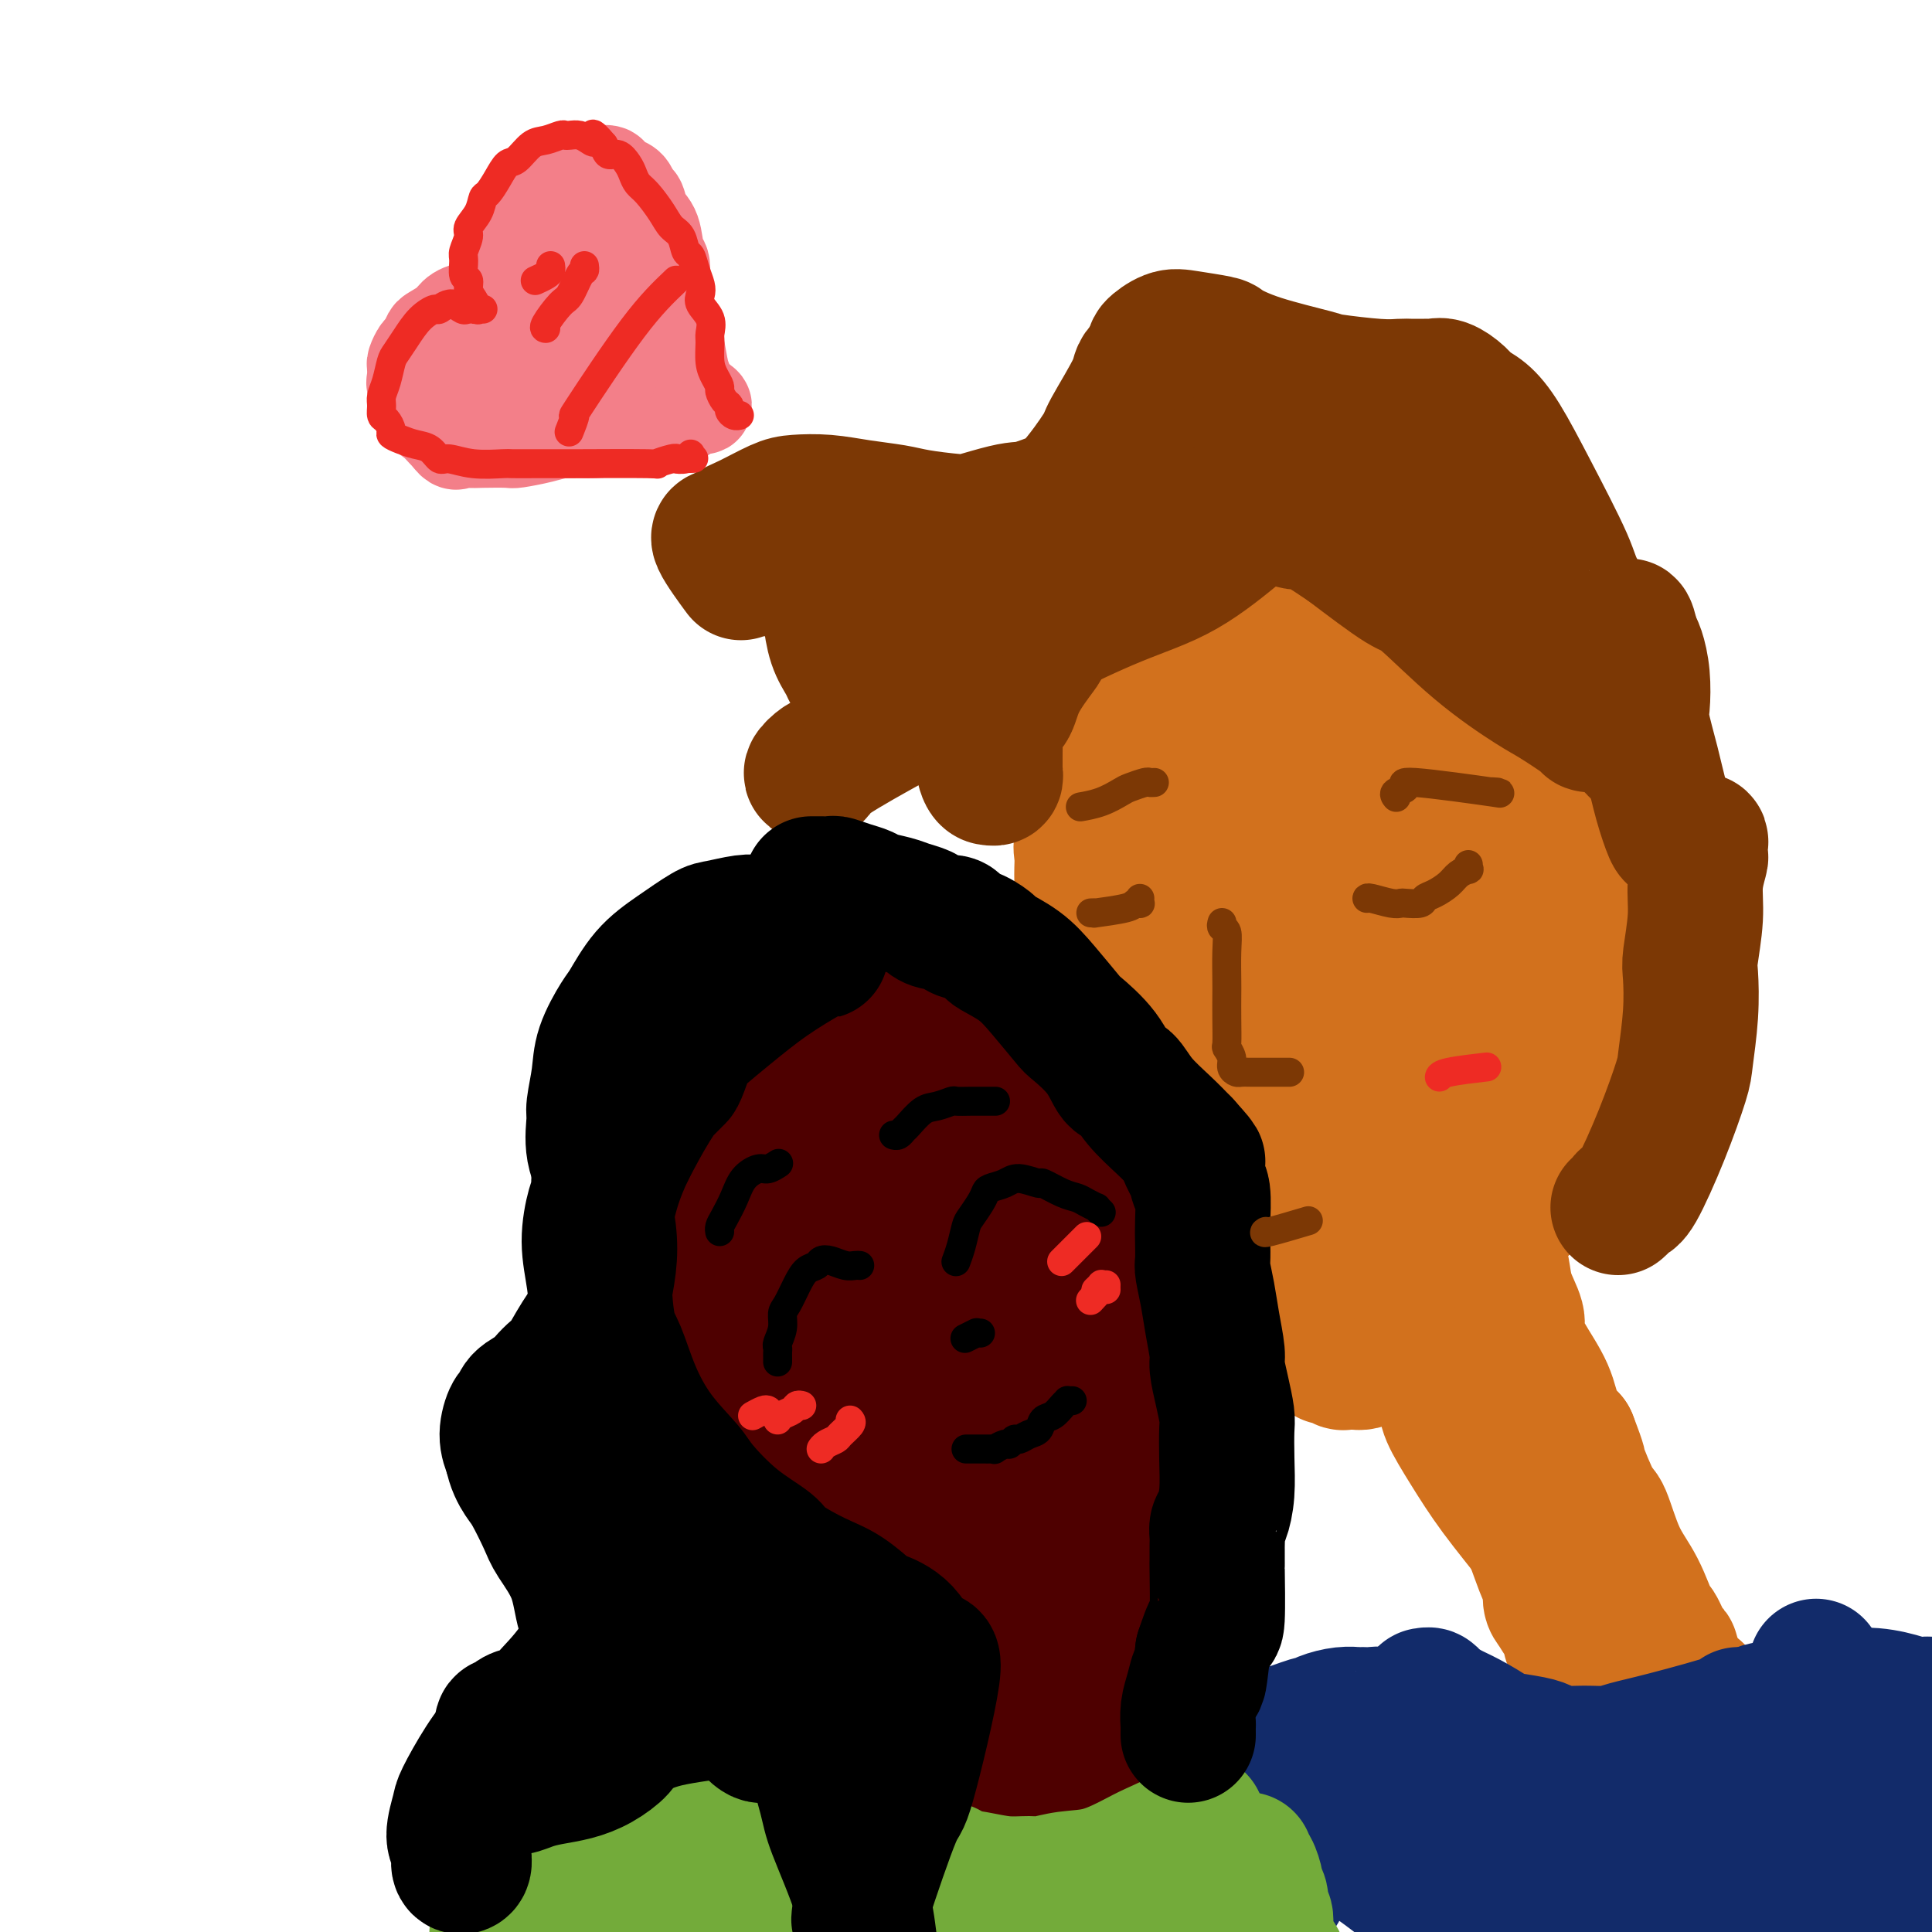 <svg viewBox='0 0 400 400' version='1.1' xmlns='http://www.w3.org/2000/svg' xmlns:xlink='http://www.w3.org/1999/xlink'><g fill='none' stroke='rgb(210,113,29)' stroke-width='28' stroke-linecap='round' stroke-linejoin='round'><path d='M260,112c-0.018,-0.101 -0.036,-0.202 0,0c0.036,0.202 0.126,0.708 0,1c-0.126,0.292 -0.467,0.369 -1,1c-0.533,0.631 -1.259,1.815 -2,3c-0.741,1.185 -1.498,2.369 -2,4c-0.502,1.631 -0.749,3.708 -1,5c-0.251,1.292 -0.506,1.798 -1,3c-0.494,1.202 -1.226,3.099 -2,5c-0.774,1.901 -1.591,3.804 -2,5c-0.409,1.196 -0.410,1.684 -1,3c-0.590,1.316 -1.770,3.460 -3,5c-1.230,1.540 -2.509,2.476 -4,4c-1.491,1.524 -3.193,3.634 -4,5c-0.807,1.366 -0.721,1.987 -1,3c-0.279,1.013 -0.925,2.419 -2,4c-1.075,1.581 -2.578,3.339 -3,4c-0.422,0.661 0.238,0.227 0,1c-0.238,0.773 -1.373,2.752 -2,4c-0.627,1.248 -0.746,1.763 -1,3c-0.254,1.237 -0.641,3.195 -1,4c-0.359,0.805 -0.688,0.456 -1,1c-0.312,0.544 -0.605,1.980 -1,3c-0.395,1.020 -0.890,1.625 -1,2c-0.110,0.375 0.167,0.520 0,1c-0.167,0.480 -0.777,1.294 -1,2c-0.223,0.706 -0.060,1.303 0,2c0.060,0.697 0.016,1.495 0,2c-0.016,0.505 -0.005,0.716 0,1c0.005,0.284 0.002,0.642 0,1'/><path d='M223,194c-1.242,4.823 -0.347,3.380 0,3c0.347,-0.380 0.144,0.302 0,1c-0.144,0.698 -0.231,1.412 0,2c0.231,0.588 0.779,1.051 1,2c0.221,0.949 0.115,2.385 0,3c-0.115,0.615 -0.238,0.408 0,1c0.238,0.592 0.837,1.981 1,3c0.163,1.019 -0.110,1.667 0,2c0.110,0.333 0.602,0.350 1,1c0.398,0.650 0.701,1.935 1,3c0.299,1.065 0.594,1.912 1,3c0.406,1.088 0.921,2.417 1,3c0.079,0.583 -0.280,0.420 0,1c0.280,0.580 1.199,1.904 2,3c0.801,1.096 1.485,1.964 2,3c0.515,1.036 0.862,2.240 1,3c0.138,0.760 0.067,1.074 1,2c0.933,0.926 2.868,2.462 4,4c1.132,1.538 1.459,3.078 2,4c0.541,0.922 1.296,1.226 2,2c0.704,0.774 1.356,2.019 2,3c0.644,0.981 1.278,1.699 2,3c0.722,1.301 1.530,3.187 2,4c0.470,0.813 0.600,0.554 1,1c0.400,0.446 1.069,1.599 2,3c0.931,1.401 2.123,3.052 3,4c0.877,0.948 1.439,1.193 2,2c0.561,0.807 1.119,2.175 2,3c0.881,0.825 2.083,1.107 3,2c0.917,0.893 1.548,2.398 2,3c0.452,0.602 0.726,0.301 1,0'/><path d='M265,271c4.957,6.576 1.848,3.015 1,2c-0.848,-1.015 0.565,0.517 1,1c0.435,0.483 -0.109,-0.081 0,0c0.109,0.081 0.869,0.809 1,1c0.131,0.191 -0.368,-0.155 0,0c0.368,0.155 1.601,0.811 2,1c0.399,0.189 -0.037,-0.089 0,0c0.037,0.089 0.549,0.545 1,1c0.451,0.455 0.843,0.911 1,1c0.157,0.089 0.080,-0.187 0,0c-0.080,0.187 -0.162,0.839 0,1c0.162,0.161 0.567,-0.168 1,0c0.433,0.168 0.895,0.833 1,1c0.105,0.167 -0.145,-0.166 0,0c0.145,0.166 0.687,0.829 1,1c0.313,0.171 0.399,-0.151 1,0c0.601,0.151 1.718,0.773 2,1c0.282,0.227 -0.271,0.058 0,0c0.271,-0.058 1.366,-0.006 2,0c0.634,0.006 0.807,-0.034 1,0c0.193,0.034 0.406,0.141 1,0c0.594,-0.141 1.568,-0.531 2,-1c0.432,-0.469 0.322,-1.016 1,-2c0.678,-0.984 2.143,-2.406 3,-3c0.857,-0.594 1.106,-0.361 2,-1c0.894,-0.639 2.432,-2.151 4,-4c1.568,-1.849 3.166,-4.037 5,-6c1.834,-1.963 3.904,-3.701 5,-5c1.096,-1.299 1.218,-2.157 2,-3c0.782,-0.843 2.223,-1.669 4,-3c1.777,-1.331 3.888,-3.165 6,-5'/><path d='M316,249c5.562,-5.388 3.467,-2.856 4,-3c0.533,-0.144 3.694,-2.962 6,-5c2.306,-2.038 3.758,-3.294 5,-5c1.242,-1.706 2.273,-3.862 3,-5c0.727,-1.138 1.151,-1.260 2,-2c0.849,-0.740 2.125,-2.100 3,-3c0.875,-0.900 1.349,-1.339 2,-2c0.651,-0.661 1.480,-1.543 2,-2c0.520,-0.457 0.731,-0.487 1,-1c0.269,-0.513 0.595,-1.507 1,-2c0.405,-0.493 0.889,-0.486 1,-1c0.111,-0.514 -0.151,-1.551 0,-2c0.151,-0.449 0.715,-0.310 1,-1c0.285,-0.690 0.291,-2.210 0,-4c-0.291,-1.790 -0.880,-3.849 -1,-5c-0.120,-1.151 0.228,-1.394 0,-3c-0.228,-1.606 -1.032,-4.576 -2,-7c-0.968,-2.424 -2.098,-4.302 -3,-7c-0.902,-2.698 -1.574,-6.218 -2,-8c-0.426,-1.782 -0.606,-1.828 -1,-3c-0.394,-1.172 -1.003,-3.469 -2,-6c-0.997,-2.531 -2.384,-5.294 -3,-7c-0.616,-1.706 -0.463,-2.353 -1,-4c-0.537,-1.647 -1.764,-4.293 -3,-7c-1.236,-2.707 -2.480,-5.475 -4,-8c-1.520,-2.525 -3.317,-4.805 -4,-6c-0.683,-1.195 -0.252,-1.304 -1,-3c-0.748,-1.696 -2.675,-4.980 -4,-7c-1.325,-2.020 -2.049,-2.774 -3,-4c-0.951,-1.226 -2.129,-2.922 -3,-4c-0.871,-1.078 -1.436,-1.539 -2,-2'/><path d='M308,120c-4.276,-7.054 -2.965,-4.189 -3,-4c-0.035,0.189 -1.416,-2.297 -3,-4c-1.584,-1.703 -3.372,-2.622 -4,-3c-0.628,-0.378 -0.095,-0.214 -1,-1c-0.905,-0.786 -3.249,-2.520 -5,-4c-1.751,-1.480 -2.910,-2.705 -4,-3c-1.090,-0.295 -2.111,0.341 -4,0c-1.889,-0.341 -4.647,-1.660 -7,-2c-2.353,-0.340 -4.300,0.299 -7,1c-2.700,0.701 -6.151,1.465 -8,2c-1.849,0.535 -2.095,0.841 -3,2c-0.905,1.159 -2.469,3.173 -4,7c-1.531,3.827 -3.030,9.469 -4,13c-0.970,3.531 -1.411,4.953 -2,10c-0.589,5.047 -1.327,13.720 -2,22c-0.673,8.280 -1.281,16.168 -1,24c0.281,7.832 1.450,15.608 2,20c0.550,4.392 0.482,5.402 1,9c0.518,3.598 1.623,9.786 3,15c1.377,5.214 3.028,9.454 4,12c0.972,2.546 1.266,3.400 2,5c0.734,1.600 1.906,3.948 3,6c1.094,2.052 2.108,3.807 3,5c0.892,1.193 1.660,1.822 2,2c0.340,0.178 0.250,-0.096 1,0c0.750,0.096 2.339,0.560 4,0c1.661,-0.560 3.392,-2.145 6,-6c2.608,-3.855 6.091,-9.982 8,-14c1.909,-4.018 2.245,-5.928 3,-11c0.755,-5.072 1.930,-13.306 3,-21c1.070,-7.694 2.035,-14.847 3,-22'/><path d='M294,180c1.558,-11.921 0.953,-14.724 1,-17c0.047,-2.276 0.745,-4.025 1,-7c0.255,-2.975 0.067,-7.175 0,-10c-0.067,-2.825 -0.012,-4.273 0,-5c0.012,-0.727 -0.019,-0.731 0,-1c0.019,-0.269 0.089,-0.803 0,-1c-0.089,-0.197 -0.337,-0.057 0,1c0.337,1.057 1.259,3.032 2,6c0.741,2.968 1.302,6.930 2,12c0.698,5.070 1.535,11.246 2,15c0.465,3.754 0.558,5.084 1,9c0.442,3.916 1.232,10.418 2,16c0.768,5.582 1.512,10.245 2,13c0.488,2.755 0.719,3.602 1,6c0.281,2.398 0.611,6.346 1,10c0.389,3.654 0.837,7.014 1,10c0.163,2.986 0.043,5.600 0,7c-0.043,1.400 -0.008,1.588 0,3c0.008,1.412 -0.010,4.049 0,6c0.010,1.951 0.049,3.215 0,4c-0.049,0.785 -0.186,1.090 0,2c0.186,0.910 0.695,2.425 1,4c0.305,1.575 0.407,3.210 1,5c0.593,1.790 1.677,3.735 2,5c0.323,1.265 -0.115,1.850 0,3c0.115,1.150 0.783,2.865 2,5c1.217,2.135 2.981,4.690 4,7c1.019,2.310 1.291,4.374 2,6c0.709,1.626 1.854,2.813 3,4'/><path d='M325,298c2.460,6.369 1.610,4.790 2,6c0.390,1.210 2.021,5.208 3,7c0.979,1.792 1.308,1.376 2,3c0.692,1.624 1.747,5.287 3,8c1.253,2.713 2.703,4.477 4,7c1.297,2.523 2.439,5.804 3,7c0.561,1.196 0.540,0.307 1,1c0.460,0.693 1.399,2.966 2,4c0.601,1.034 0.863,0.828 1,1c0.137,0.172 0.150,0.724 0,1c-0.150,0.276 -0.464,0.278 -2,-1c-1.536,-1.278 -4.294,-3.835 -6,-5c-1.706,-1.165 -2.359,-0.937 -4,-2c-1.641,-1.063 -4.269,-3.415 -7,-6c-2.731,-2.585 -5.566,-5.402 -7,-7c-1.434,-1.598 -1.468,-1.975 -3,-4c-1.532,-2.025 -4.561,-5.696 -7,-9c-2.439,-3.304 -4.287,-6.242 -6,-9c-1.713,-2.758 -3.290,-5.337 -4,-7c-0.710,-1.663 -0.552,-2.409 -1,-4c-0.448,-1.591 -1.504,-4.026 -3,-7c-1.496,-2.974 -3.434,-6.485 -4,-8c-0.566,-1.515 0.240,-1.034 0,-2c-0.240,-0.966 -1.526,-3.380 -2,-5c-0.474,-1.620 -0.137,-2.444 0,-3c0.137,-0.556 0.075,-0.842 0,-1c-0.075,-0.158 -0.164,-0.188 0,0c0.164,0.188 0.582,0.594 1,1'/><path d='M291,264c-0.762,-3.861 1.833,0.987 4,5c2.167,4.013 3.906,7.192 5,9c1.094,1.808 1.543,2.247 4,7c2.457,4.753 6.921,13.821 9,19c2.079,5.179 1.772,6.470 2,8c0.228,1.530 0.991,3.301 2,6c1.009,2.699 2.263,6.328 3,8c0.737,1.672 0.958,1.389 1,2c0.042,0.611 -0.095,2.116 0,3c0.095,0.884 0.422,1.147 1,2c0.578,0.853 1.408,2.294 2,3c0.592,0.706 0.947,0.675 1,1c0.053,0.325 -0.197,1.007 0,2c0.197,0.993 0.841,2.297 1,3c0.159,0.703 -0.168,0.803 0,1c0.168,0.197 0.830,0.489 1,1c0.170,0.511 -0.150,1.239 0,2c0.150,0.761 0.772,1.556 1,2c0.228,0.444 0.062,0.539 0,1c-0.062,0.461 -0.020,1.288 0,2c0.020,0.712 0.020,1.309 0,2c-0.020,0.691 -0.058,1.477 0,2c0.058,0.523 0.212,0.785 0,1c-0.212,0.215 -0.789,0.384 -1,1c-0.211,0.616 -0.057,1.681 0,2c0.057,0.319 0.015,-0.106 0,0c-0.015,0.106 -0.004,0.745 0,1c0.004,0.255 0.002,0.128 0,0'/><path d='M327,360c0.093,1.707 0.824,0.474 1,0c0.176,-0.474 -0.204,-0.189 0,0c0.204,0.189 0.994,0.281 2,0c1.006,-0.281 2.230,-0.936 3,-1c0.770,-0.064 1.085,0.463 2,0c0.915,-0.463 2.430,-1.918 4,-3c1.570,-1.082 3.195,-1.793 4,-2c0.805,-0.207 0.789,0.088 1,0c0.211,-0.088 0.649,-0.559 1,-1c0.351,-0.441 0.615,-0.850 1,-1c0.385,-0.150 0.892,-0.039 1,0c0.108,0.039 -0.181,0.008 0,0c0.181,-0.008 0.832,0.008 1,0c0.168,-0.008 -0.147,-0.041 0,0c0.147,0.041 0.756,0.154 1,0c0.244,-0.154 0.122,-0.577 0,-1'/><path d='M349,351c3.667,-1.500 1.833,-0.750 0,0'/><path d='M286,145c0.018,0.226 0.037,0.452 0,1c-0.037,0.548 -0.129,1.419 0,2c0.129,0.581 0.479,0.873 0,6c-0.479,5.127 -1.789,15.088 -3,25c-1.211,9.912 -2.325,19.776 -3,25c-0.675,5.224 -0.912,5.809 -1,9c-0.088,3.191 -0.027,8.988 0,12c0.027,3.012 0.018,3.241 0,4c-0.018,0.759 -0.047,2.050 0,3c0.047,0.950 0.170,1.561 0,2c-0.170,0.439 -0.632,0.706 0,-1c0.632,-1.706 2.359,-5.387 4,-11c1.641,-5.613 3.197,-13.160 4,-23c0.803,-9.840 0.853,-21.974 1,-29c0.147,-7.026 0.390,-8.942 0,-13c-0.390,-4.058 -1.414,-10.256 -2,-14c-0.586,-3.744 -0.733,-5.033 -1,-6c-0.267,-0.967 -0.652,-1.612 -1,-2c-0.348,-0.388 -0.657,-0.518 -1,-1c-0.343,-0.482 -0.720,-1.316 -2,0c-1.280,1.316 -3.462,4.781 -5,7c-1.538,2.219 -2.433,3.191 -4,8c-1.567,4.809 -3.805,13.454 -5,22c-1.195,8.546 -1.346,16.993 -1,25c0.346,8.007 1.190,15.576 2,20c0.810,4.424 1.587,5.705 3,9c1.413,3.295 3.461,8.605 6,13c2.539,4.395 5.568,7.876 7,10c1.432,2.124 1.266,2.893 2,4c0.734,1.107 2.367,2.554 4,4'/><path d='M290,256c3.391,5.479 2.370,3.677 2,3c-0.370,-0.677 -0.089,-0.228 0,0c0.089,0.228 -0.014,0.234 0,0c0.014,-0.234 0.145,-0.708 0,-3c-0.145,-2.292 -0.566,-6.402 -2,-13c-1.434,-6.598 -3.879,-15.683 -5,-21c-1.121,-5.317 -0.916,-6.866 -2,-12c-1.084,-5.134 -3.457,-13.852 -5,-21c-1.543,-7.148 -2.256,-12.725 -3,-16c-0.744,-3.275 -1.520,-4.249 -2,-8c-0.480,-3.751 -0.665,-10.278 -1,-15c-0.335,-4.722 -0.822,-7.640 -1,-11c-0.178,-3.360 -0.048,-7.162 0,-9c0.048,-1.838 0.013,-1.712 0,-2c-0.013,-0.288 -0.004,-0.990 0,-2c0.004,-1.010 0.002,-2.327 0,-3c-0.002,-0.673 -0.004,-0.701 0,-1c0.004,-0.299 0.014,-0.870 0,-1c-0.014,-0.130 -0.051,0.182 0,0c0.051,-0.182 0.189,-0.859 0,-1c-0.189,-0.141 -0.706,0.252 -1,0c-0.294,-0.252 -0.364,-1.151 -1,1c-0.636,2.151 -1.836,7.352 -3,15c-1.164,7.648 -2.290,17.742 -3,23c-0.710,5.258 -1.004,5.678 -1,9c0.004,3.322 0.305,9.545 1,15c0.695,5.455 1.784,10.143 3,13c1.216,2.857 2.558,3.885 4,5c1.442,1.115 2.983,2.319 4,3c1.017,0.681 1.508,0.841 2,1'/><path d='M276,205c1.919,1.533 1.715,0.866 3,-1c1.285,-1.866 4.057,-4.930 6,-10c1.943,-5.070 3.057,-12.145 4,-16c0.943,-3.855 1.717,-4.489 2,-8c0.283,-3.511 0.076,-9.899 0,-15c-0.076,-5.101 -0.020,-8.917 0,-11c0.020,-2.083 0.004,-2.434 0,-3c-0.004,-0.566 0.004,-1.347 0,-2c-0.004,-0.653 -0.019,-1.178 0,-1c0.019,0.178 0.071,1.059 0,1c-0.071,-0.059 -0.267,-1.058 1,1c1.267,2.058 3.996,7.174 7,13c3.004,5.826 6.281,12.363 9,20c2.719,7.637 4.879,16.372 6,21c1.121,4.628 1.202,5.147 2,8c0.798,2.853 2.312,8.041 3,12c0.688,3.959 0.548,6.691 1,9c0.452,2.309 1.496,4.196 2,5c0.504,0.804 0.470,0.526 1,1c0.530,0.474 1.626,1.698 2,2c0.374,0.302 0.027,-0.320 0,-1c-0.027,-0.680 0.267,-1.418 0,-2c-0.267,-0.582 -1.095,-1.010 -2,-4c-0.905,-2.990 -1.888,-8.544 -4,-16c-2.112,-7.456 -5.354,-16.814 -7,-21c-1.646,-4.186 -1.696,-3.199 -4,-9c-2.304,-5.801 -6.863,-18.392 -9,-24c-2.137,-5.608 -1.851,-4.235 -3,-7c-1.149,-2.765 -3.732,-9.667 -5,-13c-1.268,-3.333 -1.219,-3.095 -2,-5c-0.781,-1.905 -2.390,-5.952 -4,-10'/><path d='M285,119c-4.841,-12.072 -3.445,-8.251 -3,-7c0.445,1.251 -0.062,-0.066 -1,-2c-0.938,-1.934 -2.308,-4.484 -3,-6c-0.692,-1.516 -0.708,-1.999 -1,-3c-0.292,-1.001 -0.862,-2.521 -1,-3c-0.138,-0.479 0.156,0.082 0,0c-0.156,-0.082 -0.762,-0.808 -1,-1c-0.238,-0.192 -0.107,0.148 0,0c0.107,-0.148 0.190,-0.784 0,-1c-0.190,-0.216 -0.654,-0.011 -1,0c-0.346,0.011 -0.572,-0.173 -2,1c-1.428,1.173 -4.056,3.704 -6,5c-1.944,1.296 -3.205,1.356 -5,3c-1.795,1.644 -4.125,4.873 -6,8c-1.875,3.127 -3.295,6.154 -5,9c-1.705,2.846 -3.697,5.512 -5,7c-1.303,1.488 -1.919,1.797 -3,3c-1.081,1.203 -2.629,3.298 -4,5c-1.371,1.702 -2.566,3.009 -3,4c-0.434,0.991 -0.108,1.666 -1,3c-0.892,1.334 -3.003,3.327 -4,6c-0.997,2.673 -0.880,6.028 -1,8c-0.120,1.972 -0.477,2.563 -1,4c-0.523,1.437 -1.212,3.720 -2,6c-0.788,2.280 -1.675,4.557 -2,6c-0.325,1.443 -0.087,2.054 0,3c0.087,0.946 0.023,2.229 0,3c-0.023,0.771 -0.006,1.031 0,2c0.006,0.969 0.002,2.645 0,4c-0.002,1.355 -0.000,2.387 0,3c0.000,0.613 0.000,0.806 0,1'/><path d='M224,190c-0.933,6.444 -0.267,2.556 0,1c0.267,-1.556 0.133,-0.778 0,0'/></g>
<g fill='none' stroke='rgb(124,56,5)' stroke-width='28' stroke-linecap='round' stroke-linejoin='round'><path d='M335,250c0.338,-0.303 0.675,-0.606 1,-1c0.325,-0.394 0.636,-0.880 1,-1c0.364,-0.120 0.781,0.127 2,-2c1.219,-2.127 3.241,-6.629 5,-11c1.759,-4.371 3.255,-8.612 4,-11c0.745,-2.388 0.740,-2.923 1,-5c0.260,-2.077 0.787,-5.695 1,-9c0.213,-3.305 0.113,-6.298 0,-8c-0.113,-1.702 -0.241,-2.115 0,-4c0.241,-1.885 0.849,-5.244 1,-8c0.151,-2.756 -0.155,-4.910 0,-7c0.155,-2.090 0.769,-4.115 1,-5c0.231,-0.885 0.077,-0.630 0,-1c-0.077,-0.370 -0.079,-1.366 0,-2c0.079,-0.634 0.239,-0.906 0,-1c-0.239,-0.094 -0.875,-0.010 -1,0c-0.125,0.010 0.262,-0.052 0,0c-0.262,0.052 -1.172,0.219 -2,0c-0.828,-0.219 -1.574,-0.825 -2,-1c-0.426,-0.175 -0.531,0.080 -1,-1c-0.469,-1.080 -1.302,-3.495 -2,-6c-0.698,-2.505 -1.262,-5.101 -2,-8c-0.738,-2.899 -1.651,-6.100 -2,-8c-0.349,-1.900 -0.135,-2.499 0,-4c0.135,-1.501 0.190,-3.904 0,-6c-0.190,-2.096 -0.626,-3.885 -1,-5c-0.374,-1.115 -0.687,-1.558 -1,-2'/><path d='M338,133c-1.189,-5.524 -1.160,-2.836 -1,-2c0.160,0.836 0.451,-0.182 0,0c-0.451,0.182 -1.645,1.564 -2,2c-0.355,0.436 0.127,-0.073 0,0c-0.127,0.073 -0.864,0.726 -1,1c-0.136,0.274 0.330,0.167 -1,-2c-1.330,-2.167 -4.456,-6.394 -6,-9c-1.544,-2.606 -1.506,-3.590 -3,-7c-1.494,-3.410 -4.521,-9.245 -7,-14c-2.479,-4.755 -4.411,-8.430 -6,-11c-1.589,-2.570 -2.835,-4.033 -4,-5c-1.165,-0.967 -2.248,-1.436 -3,-2c-0.752,-0.564 -1.171,-1.223 -2,-2c-0.829,-0.777 -2.066,-1.672 -3,-2c-0.934,-0.328 -1.563,-0.088 -2,0c-0.437,0.088 -0.682,0.023 -1,0c-0.318,-0.023 -0.708,-0.005 -1,0c-0.292,0.005 -0.485,-0.002 -1,0c-0.515,0.002 -1.352,0.013 -2,0c-0.648,-0.013 -1.108,-0.050 -2,0c-0.892,0.050 -2.215,0.189 -5,0c-2.785,-0.189 -7.032,-0.705 -9,-1c-1.968,-0.295 -1.657,-0.370 -4,-1c-2.343,-0.630 -7.340,-1.817 -11,-3c-3.660,-1.183 -5.984,-2.362 -7,-3c-1.016,-0.638 -0.726,-0.733 -2,-1c-1.274,-0.267 -4.112,-0.704 -6,-1c-1.888,-0.296 -2.826,-0.450 -4,0c-1.174,0.450 -2.585,1.506 -3,2c-0.415,0.494 0.167,0.427 0,1c-0.167,0.573 -1.084,1.787 -2,3'/><path d='M237,76c-1.554,1.323 -0.937,1.629 -2,4c-1.063,2.371 -3.804,6.805 -5,9c-1.196,2.195 -0.847,2.151 -2,4c-1.153,1.849 -3.806,5.593 -6,8c-2.194,2.407 -3.927,3.479 -5,4c-1.073,0.521 -1.484,0.490 -3,1c-1.516,0.510 -4.136,1.559 -7,2c-2.864,0.441 -5.972,0.272 -9,0c-3.028,-0.272 -5.976,-0.648 -8,-1c-2.024,-0.352 -3.123,-0.682 -5,-1c-1.877,-0.318 -4.532,-0.626 -7,-1c-2.468,-0.374 -4.749,-0.816 -7,-1c-2.251,-0.184 -4.472,-0.112 -6,0c-1.528,0.112 -2.365,0.262 -4,1c-1.635,0.738 -4.069,2.063 -6,3c-1.931,0.937 -3.358,1.487 -4,2c-0.642,0.513 -0.497,0.990 -1,1c-0.503,0.010 -1.653,-0.446 -1,1c0.653,1.446 3.109,4.794 4,6c0.891,1.206 0.218,0.270 0,0c-0.218,-0.270 0.021,0.127 2,0c1.979,-0.127 5.698,-0.779 12,-2c6.302,-1.221 15.187,-3.012 23,-5c7.813,-1.988 14.555,-4.172 18,-5c3.445,-0.828 3.594,-0.300 6,-1c2.406,-0.700 7.070,-2.629 11,-4c3.930,-1.371 7.128,-2.185 10,-3c2.872,-0.815 5.419,-1.631 7,-2c1.581,-0.369 2.195,-0.292 4,-1c1.805,-0.708 4.801,-2.202 7,-3c2.199,-0.798 3.599,-0.899 5,-1'/><path d='M258,91c14.264,-4.093 4.423,-1.825 1,-1c-3.423,0.825 -0.427,0.209 1,0c1.427,-0.209 1.284,-0.009 1,0c-0.284,0.009 -0.708,-0.172 -2,1c-1.292,1.172 -3.453,3.698 -8,7c-4.547,3.302 -11.479,7.379 -17,11c-5.521,3.621 -9.630,6.787 -12,8c-2.370,1.213 -3.000,0.473 -4,1c-1.000,0.527 -2.369,2.321 -3,3c-0.631,0.679 -0.524,0.242 -1,0c-0.476,-0.242 -1.534,-0.290 -2,0c-0.466,0.290 -0.341,0.917 0,1c0.341,0.083 0.897,-0.377 0,1c-0.897,1.377 -3.246,4.590 -6,8c-2.754,3.410 -5.914,7.017 -8,9c-2.086,1.983 -3.100,2.342 -4,3c-0.900,0.658 -1.686,1.617 -2,2c-0.314,0.383 -0.157,0.192 0,0'/><path d='M179,152c-0.454,-0.106 -0.908,-0.212 -1,0c-0.092,0.212 0.177,0.744 0,1c-0.177,0.256 -0.800,0.238 -2,1c-1.200,0.762 -2.977,2.305 -4,3c-1.023,0.695 -1.293,0.543 -2,1c-0.707,0.457 -1.850,1.521 -2,2c-0.150,0.479 0.695,0.371 1,0c0.305,-0.371 0.071,-1.005 3,-3c2.929,-1.995 9.022,-5.352 12,-7c2.978,-1.648 2.839,-1.588 7,-4c4.161,-2.412 12.620,-7.297 17,-10c4.380,-2.703 4.681,-3.224 8,-5c3.319,-1.776 9.654,-4.807 15,-7c5.346,-2.193 9.701,-3.550 14,-6c4.299,-2.450 8.542,-5.994 11,-8c2.458,-2.006 3.130,-2.474 5,-4c1.870,-1.526 4.938,-4.110 7,-6c2.062,-1.890 3.119,-3.087 4,-4c0.881,-0.913 1.584,-1.540 2,-2c0.416,-0.460 0.543,-0.751 1,-1c0.457,-0.249 1.244,-0.456 2,0c0.756,0.456 1.482,1.576 2,2c0.518,0.424 0.828,0.152 2,1c1.172,0.848 3.207,2.814 5,5c1.793,2.186 3.346,4.591 5,7c1.654,2.409 3.409,4.821 6,8c2.591,3.179 6.016,7.123 8,9c1.984,1.877 2.526,1.685 3,2c0.474,0.315 0.880,1.136 2,2c1.120,0.864 2.955,1.771 4,2c1.045,0.229 1.298,-0.220 2,0c0.702,0.220 1.851,1.110 3,2'/><path d='M319,133c2.517,1.115 1.808,-0.096 2,0c0.192,0.096 1.283,1.500 2,2c0.717,0.500 1.061,0.098 2,1c0.939,0.902 2.475,3.110 4,5c1.525,1.890 3.039,3.464 4,5c0.961,1.536 1.368,3.035 2,4c0.632,0.965 1.490,1.394 2,2c0.510,0.606 0.672,1.387 1,2c0.328,0.613 0.824,1.059 1,1c0.176,-0.059 0.034,-0.621 0,-1c-0.034,-0.379 0.040,-0.575 -1,-2c-1.040,-1.425 -3.193,-4.079 -6,-7c-2.807,-2.921 -6.267,-6.108 -11,-10c-4.733,-3.892 -10.740,-8.490 -14,-11c-3.260,-2.510 -3.774,-2.933 -6,-5c-2.226,-2.067 -6.165,-5.777 -9,-8c-2.835,-2.223 -4.565,-2.958 -7,-4c-2.435,-1.042 -5.575,-2.392 -7,-3c-1.425,-0.608 -1.136,-0.474 -2,-1c-0.864,-0.526 -2.879,-1.713 -4,-2c-1.121,-0.287 -1.346,0.325 -2,0c-0.654,-0.325 -1.737,-1.589 -2,-2c-0.263,-0.411 0.295,0.030 -1,0c-1.295,-0.030 -4.441,-0.530 -6,-1c-1.559,-0.470 -1.531,-0.911 -2,-1c-0.469,-0.089 -1.435,0.172 -2,0c-0.565,-0.172 -0.729,-0.777 -1,-1c-0.271,-0.223 -0.649,-0.064 -1,0c-0.351,0.064 -0.676,0.032 -1,0'/><path d='M254,96c-4.989,-1.888 1.538,0.892 4,2c2.462,1.108 0.859,0.545 2,1c1.141,0.455 5.025,1.930 9,4c3.975,2.070 8.041,4.737 10,6c1.959,1.263 1.812,1.123 3,2c1.188,0.877 3.710,2.773 6,4c2.290,1.227 4.347,1.787 7,3c2.653,1.213 5.902,3.080 8,4c2.098,0.920 3.044,0.892 5,2c1.956,1.108 4.923,3.353 7,5c2.077,1.647 3.263,2.696 5,4c1.737,1.304 4.024,2.864 5,4c0.976,1.136 0.641,1.849 1,3c0.359,1.151 1.413,2.739 2,4c0.587,1.261 0.709,2.194 1,3c0.291,0.806 0.752,1.484 1,2c0.248,0.516 0.284,0.868 0,1c-0.284,0.132 -0.888,0.043 -1,0c-0.112,-0.043 0.268,-0.040 -1,-1c-1.268,-0.960 -4.185,-2.882 -6,-4c-1.815,-1.118 -2.528,-1.432 -5,-3c-2.472,-1.568 -6.704,-4.389 -11,-8c-4.296,-3.611 -8.657,-8.011 -11,-10c-2.343,-1.989 -2.670,-1.568 -5,-3c-2.330,-1.432 -6.665,-4.716 -11,-8'/><path d='M279,113c-10.005,-6.814 -9.519,-5.349 -10,-5c-0.481,0.349 -1.930,-0.419 -4,-1c-2.070,-0.581 -4.760,-0.974 -8,-1c-3.240,-0.026 -7.029,0.317 -10,1c-2.971,0.683 -5.125,1.708 -8,3c-2.875,1.292 -6.470,2.851 -8,4c-1.530,1.149 -0.994,1.887 -2,3c-1.006,1.113 -3.555,2.600 -5,4c-1.445,1.400 -1.785,2.714 -2,3c-0.215,0.286 -0.306,-0.455 -1,0c-0.694,0.455 -1.992,2.107 -3,4c-1.008,1.893 -1.727,4.026 -2,5c-0.273,0.974 -0.101,0.788 -1,2c-0.899,1.212 -2.868,3.822 -4,6c-1.132,2.178 -1.428,3.923 -2,5c-0.572,1.077 -1.421,1.486 -2,2c-0.579,0.514 -0.887,1.131 -1,2c-0.113,0.869 -0.029,1.988 0,3c0.029,1.012 0.004,1.917 0,3c-0.004,1.083 0.014,2.343 0,3c-0.014,0.657 -0.059,0.712 0,1c0.059,0.288 0.222,0.808 0,1c-0.222,0.192 -0.831,0.056 -1,0c-0.169,-0.056 0.100,-0.033 0,0c-0.100,0.033 -0.571,0.075 -1,-1c-0.429,-1.075 -0.816,-3.267 -1,-7c-0.184,-3.733 -0.165,-9.009 0,-12c0.165,-2.991 0.477,-3.699 1,-7c0.523,-3.301 1.256,-9.197 2,-13c0.744,-3.803 1.498,-5.515 2,-7c0.502,-1.485 0.751,-2.742 1,-4'/><path d='M209,110c0.928,-5.174 0.248,-2.608 0,-2c-0.248,0.608 -0.065,-0.741 0,-1c0.065,-0.259 0.011,0.571 0,1c-0.011,0.429 0.019,0.458 0,1c-0.019,0.542 -0.089,1.598 -1,4c-0.911,2.402 -2.663,6.151 -4,8c-1.337,1.849 -2.257,1.800 -4,3c-1.743,1.200 -4.307,3.649 -6,5c-1.693,1.351 -2.513,1.603 -4,2c-1.487,0.397 -3.641,0.940 -5,1c-1.359,0.060 -1.922,-0.361 -3,-1c-1.078,-0.639 -2.671,-1.495 -4,-2c-1.329,-0.505 -2.395,-0.658 -3,-1c-0.605,-0.342 -0.751,-0.872 -1,-1c-0.249,-0.128 -0.603,0.148 -1,0c-0.397,-0.148 -0.836,-0.718 -1,-1c-0.164,-0.282 -0.051,-0.276 0,0c0.051,0.276 0.041,0.823 0,1c-0.041,0.177 -0.113,-0.017 0,1c0.113,1.017 0.412,3.243 1,5c0.588,1.757 1.464,3.044 2,4c0.536,0.956 0.732,1.579 1,2c0.268,0.421 0.608,0.639 1,1c0.392,0.361 0.836,0.867 1,1c0.164,0.133 0.047,-0.105 0,0c-0.047,0.105 -0.023,0.552 0,1'/><path d='M178,142c1.146,2.698 1.012,1.442 1,1c-0.012,-0.442 0.099,-0.069 0,0c-0.099,0.069 -0.409,-0.167 0,0c0.409,0.167 1.537,0.736 2,1c0.463,0.264 0.261,0.224 1,0c0.739,-0.224 2.419,-0.632 3,-1c0.581,-0.368 0.063,-0.697 1,-2c0.937,-1.303 3.329,-3.582 5,-6c1.671,-2.418 2.620,-4.977 3,-6c0.380,-1.023 0.190,-0.512 0,0'/></g>
<g fill='none' stroke='rgb(78,0,0)' stroke-width='28' stroke-linecap='round' stroke-linejoin='round'><path d='M182,204c0.204,0.363 0.407,0.726 1,1c0.593,0.274 1.574,0.459 3,1c1.426,0.541 3.296,1.440 4,2c0.704,0.560 0.241,0.783 1,1c0.759,0.217 2.741,0.430 4,1c1.259,0.570 1.794,1.497 3,2c1.206,0.503 3.083,0.584 4,1c0.917,0.416 0.874,1.169 2,2c1.126,0.831 3.419,1.739 5,3c1.581,1.261 2.448,2.874 3,4c0.552,1.126 0.787,1.763 2,3c1.213,1.237 3.402,3.072 5,5c1.598,1.928 2.605,3.949 4,6c1.395,2.051 3.176,4.132 4,5c0.824,0.868 0.689,0.523 1,2c0.311,1.477 1.067,4.776 2,7c0.933,2.224 2.044,3.374 3,5c0.956,1.626 1.759,3.727 2,5c0.241,1.273 -0.079,1.719 0,3c0.079,1.281 0.557,3.399 1,5c0.443,1.601 0.851,2.685 1,4c0.149,1.315 0.040,2.860 0,4c-0.040,1.140 -0.011,1.873 0,3c0.011,1.127 0.003,2.647 0,4c-0.003,1.353 -0.001,2.538 0,3c0.001,0.462 0.000,0.201 0,1c-0.000,0.799 -0.000,2.657 0,4c0.000,1.343 0.000,2.172 0,3'/><path d='M237,294c0.293,5.604 0.026,2.614 0,2c-0.026,-0.614 0.189,1.149 0,3c-0.189,1.851 -0.783,3.791 -1,5c-0.217,1.209 -0.058,1.687 0,2c0.058,0.313 0.016,0.461 0,1c-0.016,0.539 -0.004,1.469 0,2c0.004,0.531 0.002,0.664 0,1c-0.002,0.336 -0.004,0.877 0,1c0.004,0.123 0.015,-0.170 0,0c-0.015,0.170 -0.057,0.804 0,1c0.057,0.196 0.211,-0.046 0,0c-0.211,0.046 -0.788,0.379 -1,1c-0.212,0.621 -0.061,1.531 0,2c0.061,0.469 0.030,0.498 0,1c-0.030,0.502 -0.061,1.478 0,2c0.061,0.522 0.212,0.589 0,1c-0.212,0.411 -0.789,1.167 -1,2c-0.211,0.833 -0.057,1.744 0,2c0.057,0.256 0.016,-0.143 0,0c-0.016,0.143 -0.007,0.827 0,1c0.007,0.173 0.013,-0.164 0,0c-0.013,0.164 -0.045,0.828 0,1c0.045,0.172 0.168,-0.149 0,0c-0.168,0.149 -0.628,0.769 -1,1c-0.372,0.231 -0.656,0.072 -1,0c-0.344,-0.072 -0.746,-0.058 -1,0c-0.254,0.058 -0.358,0.159 -2,0c-1.642,-0.159 -4.821,-0.580 -8,-1'/><path d='M221,325c-2.382,-0.350 -2.339,-0.725 -3,-1c-0.661,-0.275 -2.028,-0.449 -4,-1c-1.972,-0.551 -4.551,-1.480 -6,-2c-1.449,-0.520 -1.769,-0.632 -3,-1c-1.231,-0.368 -3.372,-0.994 -6,-2c-2.628,-1.006 -5.744,-2.393 -7,-3c-1.256,-0.607 -0.651,-0.435 -2,-1c-1.349,-0.565 -4.650,-1.868 -7,-3c-2.350,-1.132 -3.748,-2.092 -6,-4c-2.252,-1.908 -5.357,-4.763 -7,-6c-1.643,-1.237 -1.825,-0.856 -3,-2c-1.175,-1.144 -3.344,-3.812 -5,-6c-1.656,-2.188 -2.801,-3.896 -4,-6c-1.199,-2.104 -2.454,-4.605 -3,-6c-0.546,-1.395 -0.385,-1.685 -1,-3c-0.615,-1.315 -2.007,-3.656 -3,-6c-0.993,-2.344 -1.587,-4.691 -2,-6c-0.413,-1.309 -0.647,-1.581 -1,-3c-0.353,-1.419 -0.827,-3.985 -1,-6c-0.173,-2.015 -0.046,-3.479 0,-5c0.046,-1.521 0.013,-3.098 0,-4c-0.013,-0.902 -0.004,-1.130 0,-2c0.004,-0.870 0.004,-2.381 0,-4c-0.004,-1.619 -0.010,-3.347 0,-4c0.010,-0.653 0.038,-0.230 0,-1c-0.038,-0.770 -0.143,-2.734 0,-4c0.143,-1.266 0.533,-1.834 2,-4c1.467,-2.166 4.010,-5.929 5,-8c0.990,-2.071 0.426,-2.449 1,-3c0.574,-0.551 2.287,-1.276 4,-2'/><path d='M159,216c1.812,-2.692 0.343,-0.922 1,-1c0.657,-0.078 3.440,-2.002 5,-3c1.560,-0.998 1.897,-1.069 3,-1c1.103,0.069 2.971,0.277 4,0c1.029,-0.277 1.220,-1.039 2,-1c0.780,0.039 2.150,0.879 3,1c0.850,0.121 1.181,-0.477 3,1c1.819,1.477 5.127,5.028 7,7c1.873,1.972 2.312,2.366 4,5c1.688,2.634 4.626,7.509 8,14c3.374,6.491 7.185,14.598 9,19c1.815,4.402 1.634,5.100 3,9c1.366,3.900 4.279,11.002 6,16c1.721,4.998 2.251,7.890 3,11c0.749,3.110 1.719,6.436 2,8c0.281,1.564 -0.127,1.367 0,2c0.127,0.633 0.787,2.097 1,2c0.213,-0.097 -0.022,-1.753 -1,-5c-0.978,-3.247 -2.699,-8.084 -5,-14c-2.301,-5.916 -5.182,-12.912 -7,-17c-1.818,-4.088 -2.572,-5.268 -5,-9c-2.428,-3.732 -6.529,-10.017 -9,-14c-2.471,-3.983 -3.312,-5.665 -8,-10c-4.688,-4.335 -13.223,-11.325 -16,-14c-2.777,-2.675 0.204,-1.037 0,-1c-0.204,0.037 -3.593,-1.529 -5,-2c-1.407,-0.471 -0.830,0.151 -1,1c-0.170,0.849 -1.085,1.924 -2,3'/><path d='M164,223c-0.620,0.944 -0.671,1.303 -1,4c-0.329,2.697 -0.935,7.730 0,13c0.935,5.270 3.410,10.776 5,14c1.590,3.224 2.296,4.165 4,7c1.704,2.835 4.407,7.565 7,12c2.593,4.435 5.078,8.577 8,12c2.922,3.423 6.282,6.128 8,8c1.718,1.872 1.793,2.913 3,4c1.207,1.087 3.545,2.221 5,3c1.455,0.779 2.027,1.204 3,1c0.973,-0.204 2.348,-1.037 3,-2c0.652,-0.963 0.583,-2.055 1,-5c0.417,-2.945 1.322,-7.744 0,-14c-1.322,-6.256 -4.869,-13.970 -7,-18c-2.131,-4.030 -2.845,-4.375 -5,-7c-2.155,-2.625 -5.750,-7.528 -9,-11c-3.250,-3.472 -6.157,-5.512 -9,-7c-2.843,-1.488 -5.624,-2.425 -7,-3c-1.376,-0.575 -1.347,-0.788 -2,-1c-0.653,-0.212 -1.989,-0.423 -3,0c-1.011,0.423 -1.697,1.479 -2,2c-0.303,0.521 -0.223,0.505 0,2c0.223,1.495 0.590,4.499 2,8c1.410,3.501 3.862,7.498 7,12c3.138,4.502 6.961,9.507 9,12c2.039,2.493 2.295,2.473 4,4c1.705,1.527 4.860,4.603 7,7c2.140,2.397 3.264,4.117 5,6c1.736,1.883 4.083,3.930 5,5c0.917,1.070 0.405,1.163 1,2c0.595,0.837 2.298,2.419 4,4'/><path d='M210,297c6.272,6.609 4.451,3.133 4,2c-0.451,-1.133 0.468,0.078 1,1c0.532,0.922 0.679,1.555 1,2c0.321,0.445 0.817,0.701 1,1c0.183,0.299 0.052,0.640 0,1c-0.052,0.360 -0.026,0.737 0,1c0.026,0.263 0.052,0.412 0,1c-0.052,0.588 -0.183,1.617 0,2c0.183,0.383 0.679,0.122 1,1c0.321,0.878 0.467,2.896 1,5c0.533,2.104 1.453,4.294 2,7c0.547,2.706 0.720,5.928 1,8c0.280,2.072 0.666,2.995 1,5c0.334,2.005 0.615,5.093 1,8c0.385,2.907 0.874,5.633 1,9c0.126,3.367 -0.110,7.376 0,10c0.110,2.624 0.565,3.863 1,6c0.435,2.137 0.849,5.170 1,8c0.151,2.830 0.041,5.456 0,7c-0.041,1.544 -0.011,2.007 0,3c0.011,0.993 0.004,2.518 0,4c-0.004,1.482 -0.006,2.923 0,4c0.006,1.077 0.019,1.792 0,2c-0.019,0.208 -0.071,-0.091 0,0c0.071,0.091 0.265,0.571 0,1c-0.265,0.429 -0.989,0.806 -2,-2c-1.011,-2.806 -2.311,-8.794 -3,-12c-0.689,-3.206 -0.768,-3.630 -1,-5c-0.232,-1.370 -0.616,-3.685 -1,-6'/><path d='M220,371c-1.716,-6.268 -2.507,-9.438 -3,-13c-0.493,-3.562 -0.688,-7.515 -1,-10c-0.312,-2.485 -0.742,-3.502 -1,-6c-0.258,-2.498 -0.346,-6.477 -1,-10c-0.654,-3.523 -1.874,-6.590 -3,-10c-1.126,-3.410 -2.158,-7.163 -3,-9c-0.842,-1.837 -1.493,-1.760 -2,-3c-0.507,-1.240 -0.869,-3.798 -1,-5c-0.131,-1.202 -0.031,-1.048 0,-1c0.031,0.048 -0.007,-0.011 0,0c0.007,0.011 0.057,0.090 0,0c-0.057,-0.090 -0.223,-0.351 0,1c0.223,1.351 0.834,4.315 1,6c0.166,1.685 -0.113,2.093 0,4c0.113,1.907 0.619,5.315 1,9c0.381,3.685 0.639,7.648 1,11c0.361,3.352 0.827,6.092 1,8c0.173,1.908 0.053,2.985 0,5c-0.053,2.015 -0.041,4.968 0,8c0.041,3.032 0.109,6.143 0,8c-0.109,1.857 -0.397,2.460 -1,4c-0.603,1.540 -1.523,4.016 -2,6c-0.477,1.984 -0.513,3.477 -1,5c-0.487,1.523 -1.426,3.075 -2,4c-0.574,0.925 -0.785,1.223 -1,2c-0.215,0.777 -0.436,2.031 -1,3c-0.564,0.969 -1.471,1.651 -2,3c-0.529,1.349 -0.681,3.363 -1,4c-0.319,0.637 -0.805,-0.104 -1,0c-0.195,0.104 -0.097,1.052 0,2'/><path d='M197,397c-1.857,5.273 -0.499,1.955 0,1c0.499,-0.955 0.139,0.451 0,1c-0.139,0.549 -0.057,0.240 0,0c0.057,-0.240 0.088,-0.413 0,-1c-0.088,-0.587 -0.296,-1.589 0,-2c0.296,-0.411 1.097,-0.231 2,-2c0.903,-1.769 1.910,-5.486 3,-8c1.090,-2.514 2.264,-3.826 3,-5c0.736,-1.174 1.034,-2.209 1,-3c-0.034,-0.791 -0.401,-1.337 0,-2c0.401,-0.663 1.569,-1.441 2,-2c0.431,-0.559 0.127,-0.897 0,-1c-0.127,-0.103 -0.075,0.030 0,0c0.075,-0.030 0.173,-0.225 0,0c-0.173,0.225 -0.618,0.868 -1,1c-0.382,0.132 -0.701,-0.248 -1,0c-0.299,0.248 -0.577,1.125 -1,2c-0.423,0.875 -0.990,1.750 -2,3c-1.010,1.250 -2.464,2.875 -3,4c-0.536,1.125 -0.153,1.750 0,2c0.153,0.250 0.077,0.125 0,0'/></g>
<g fill='none' stroke='rgb(18,43,106)' stroke-width='28' stroke-linecap='round' stroke-linejoin='round'><path d='M376,345c0.338,0.443 0.676,0.887 0,2c-0.676,1.113 -2.367,2.896 -3,4c-0.633,1.104 -0.208,1.531 -1,3c-0.792,1.469 -2.800,3.982 -4,6c-1.200,2.018 -1.592,3.542 -3,5c-1.408,1.458 -3.830,2.848 -5,4c-1.170,1.152 -1.086,2.064 -2,3c-0.914,0.936 -2.827,1.897 -5,3c-2.173,1.103 -4.607,2.348 -6,3c-1.393,0.652 -1.744,0.711 -3,1c-1.256,0.289 -3.417,0.806 -5,1c-1.583,0.194 -2.588,0.064 -4,0c-1.412,-0.064 -3.231,-0.062 -4,0c-0.769,0.062 -0.487,0.182 -1,0c-0.513,-0.182 -1.822,-0.667 -3,-1c-1.178,-0.333 -2.227,-0.513 -3,-1c-0.773,-0.487 -1.270,-1.282 -2,-2c-0.730,-0.718 -1.693,-1.360 -3,-2c-1.307,-0.640 -2.960,-1.278 -4,-2c-1.040,-0.722 -1.469,-1.527 -2,-2c-0.531,-0.473 -1.165,-0.614 -2,-1c-0.835,-0.386 -1.873,-1.015 -3,-2c-1.127,-0.985 -2.345,-2.325 -3,-3c-0.655,-0.675 -0.748,-0.687 -1,-1c-0.252,-0.313 -0.661,-0.929 -1,-1c-0.339,-0.071 -0.606,0.404 -1,0c-0.394,-0.404 -0.914,-1.686 -1,-2c-0.086,-0.314 0.261,0.339 0,0c-0.261,-0.339 -1.131,-1.669 -2,-3'/><path d='M299,357c-4.035,-3.658 -1.621,-2.303 -1,-2c0.621,0.303 -0.551,-0.444 -1,-1c-0.449,-0.556 -0.176,-0.919 0,-1c0.176,-0.081 0.257,0.122 0,0c-0.257,-0.122 -0.850,-0.569 -1,-1c-0.150,-0.431 0.143,-0.845 0,-1c-0.143,-0.155 -0.723,-0.049 -1,0c-0.277,0.049 -0.250,0.042 0,0c0.250,-0.042 0.722,-0.120 1,0c0.278,0.120 0.360,0.438 1,1c0.640,0.562 1.838,1.369 3,2c1.162,0.631 2.289,1.086 4,2c1.711,0.914 4.007,2.287 5,3c0.993,0.713 0.683,0.765 2,1c1.317,0.235 4.260,0.652 6,1c1.740,0.348 2.277,0.626 3,1c0.723,0.374 1.632,0.842 3,1c1.368,0.158 3.196,0.004 5,0c1.804,-0.004 3.584,0.143 5,0c1.416,-0.143 2.468,-0.574 4,-1c1.532,-0.426 3.545,-0.846 8,-2c4.455,-1.154 11.353,-3.041 14,-4c2.647,-0.959 1.042,-0.988 1,-1c-0.042,-0.012 1.479,-0.006 3,0'/><path d='M363,355c5.014,-1.476 2.548,-1.165 2,-1c-0.548,0.165 0.822,0.183 2,0c1.178,-0.183 2.163,-0.568 4,-1c1.837,-0.432 4.525,-0.910 6,-1c1.475,-0.090 1.735,0.208 3,0c1.265,-0.208 3.533,-0.924 6,-1c2.467,-0.076 5.133,0.486 7,1c1.867,0.514 2.934,0.979 4,1c1.066,0.021 2.132,-0.401 3,0c0.868,0.401 1.540,1.625 2,2c0.460,0.375 0.709,-0.100 1,0c0.291,0.100 0.624,0.776 1,1c0.376,0.224 0.794,-0.003 1,0c0.206,0.003 0.201,0.236 0,1c-0.201,0.764 -0.599,2.060 -1,3c-0.401,0.940 -0.807,1.526 -1,3c-0.193,1.474 -0.173,3.837 -1,7c-0.827,3.163 -2.501,7.126 -4,11c-1.499,3.874 -2.822,7.658 -4,10c-1.178,2.342 -2.212,3.240 -3,5c-0.788,1.760 -1.329,4.380 -2,6c-0.671,1.620 -1.471,2.239 -2,3c-0.529,0.761 -0.786,1.665 -1,2c-0.214,0.335 -0.386,0.100 -1,0c-0.614,-0.100 -1.671,-0.067 -3,-1c-1.329,-0.933 -2.931,-2.833 -5,-5c-2.069,-2.167 -4.606,-4.601 -6,-6c-1.394,-1.399 -1.644,-1.761 -2,-2c-0.356,-0.239 -0.816,-0.354 -2,-1c-1.184,-0.646 -3.092,-1.823 -5,-3'/><path d='M362,389c-6.878,-3.566 -12.574,-3.480 -15,-4c-2.426,-0.520 -1.582,-1.644 -3,-2c-1.418,-0.356 -5.098,0.057 -7,0c-1.902,-0.057 -2.028,-0.584 -3,-1c-0.972,-0.416 -2.791,-0.723 -5,-1c-2.209,-0.277 -4.808,-0.525 -6,-1c-1.192,-0.475 -0.976,-1.176 -2,-2c-1.024,-0.824 -3.287,-1.771 -5,-3c-1.713,-1.229 -2.874,-2.742 -4,-4c-1.126,-1.258 -2.217,-2.263 -3,-3c-0.783,-0.737 -1.260,-1.207 -2,-2c-0.740,-0.793 -1.745,-1.910 -3,-3c-1.255,-1.090 -2.760,-2.152 -4,-3c-1.240,-0.848 -2.214,-1.480 -3,-2c-0.786,-0.520 -1.382,-0.928 -2,-1c-0.618,-0.072 -1.257,0.191 -2,0c-0.743,-0.191 -1.590,-0.836 -2,-1c-0.410,-0.164 -0.385,0.152 -1,0c-0.615,-0.152 -1.871,-0.774 -3,-1c-1.129,-0.226 -2.129,-0.058 -3,0c-0.871,0.058 -1.611,0.006 -2,0c-0.389,-0.006 -0.428,0.035 -1,0c-0.572,-0.035 -1.677,-0.145 -3,0c-1.323,0.145 -2.863,0.545 -4,1c-1.137,0.455 -1.871,0.964 -2,1c-0.129,0.036 0.347,-0.403 -1,0c-1.347,0.403 -4.516,1.647 -6,2c-1.484,0.353 -1.281,-0.185 -2,0c-0.719,0.185 -2.359,1.092 -4,2'/><path d='M259,361c-4.681,1.171 -2.383,1.098 -2,1c0.383,-0.098 -1.150,-0.220 -2,0c-0.850,0.220 -1.016,0.783 -1,1c0.016,0.217 0.215,0.087 0,0c-0.215,-0.087 -0.842,-0.132 -1,0c-0.158,0.132 0.154,0.441 0,1c-0.154,0.559 -0.773,1.370 -1,2c-0.227,0.630 -0.061,1.080 0,3c0.061,1.920 0.016,5.308 0,9c-0.016,3.692 -0.004,7.686 0,10c0.004,2.314 0.001,2.949 0,5c-0.001,2.051 -0.001,5.520 0,8c0.001,2.480 0.003,3.973 0,5c-0.003,1.027 -0.012,1.589 0,2c0.012,0.411 0.047,0.672 0,1c-0.047,0.328 -0.174,0.724 0,1c0.174,0.276 0.649,0.433 1,0c0.351,-0.433 0.579,-1.456 1,-2c0.421,-0.544 1.034,-0.611 2,-2c0.966,-1.389 2.286,-4.102 4,-7c1.714,-2.898 3.821,-5.982 5,-8c1.179,-2.018 1.429,-2.972 2,-4c0.571,-1.028 1.462,-2.131 2,-3c0.538,-0.869 0.722,-1.503 1,-2c0.278,-0.497 0.651,-0.856 1,-1c0.349,-0.144 0.675,-0.072 1,0'/><path d='M272,381c3.304,-4.331 1.566,-1.158 1,0c-0.566,1.158 0.042,0.302 1,0c0.958,-0.302 2.265,-0.050 3,0c0.735,0.050 0.897,-0.103 2,0c1.103,0.103 3.146,0.461 5,1c1.854,0.539 3.519,1.259 7,2c3.481,0.741 8.777,1.504 12,2c3.223,0.496 4.371,0.725 7,1c2.629,0.275 6.738,0.596 11,1c4.262,0.404 8.676,0.889 11,1c2.324,0.111 2.559,-0.154 5,0c2.441,0.154 7.090,0.727 11,1c3.910,0.273 7.083,0.246 11,0c3.917,-0.246 8.580,-0.711 11,-1c2.420,-0.289 2.599,-0.403 4,-1c1.401,-0.597 4.025,-1.677 6,-2c1.975,-0.323 3.302,0.109 4,0c0.698,-0.109 0.768,-0.761 1,-1c0.232,-0.239 0.628,-0.066 1,0c0.372,0.066 0.722,0.023 1,0c0.278,-0.023 0.485,-0.027 0,0c-0.485,0.027 -1.661,0.084 -1,0c0.661,-0.084 3.158,-0.310 -3,1c-6.158,1.310 -20.970,4.155 -31,6c-10.030,1.845 -15.277,2.689 -19,3c-3.723,0.311 -5.921,0.089 -10,0c-4.079,-0.089 -10.040,-0.044 -16,0'/><path d='M307,395c-6.365,-0.689 -9.278,-2.412 -11,-3c-1.722,-0.588 -2.254,-0.042 -4,-1c-1.746,-0.958 -4.706,-3.418 -7,-5c-2.294,-1.582 -3.923,-2.284 -5,-3c-1.077,-0.716 -1.603,-1.446 -2,-2c-0.397,-0.554 -0.667,-0.932 -1,-1c-0.333,-0.068 -0.730,0.173 -1,0c-0.270,-0.173 -0.411,-0.760 0,-1c0.411,-0.240 1.376,-0.133 2,0c0.624,0.133 0.907,0.292 3,0c2.093,-0.292 5.994,-1.036 11,-1c5.006,0.036 11.116,0.853 18,1c6.884,0.147 14.541,-0.377 19,-1c4.459,-0.623 5.718,-1.347 10,-2c4.282,-0.653 11.585,-1.237 17,-2c5.415,-0.763 8.942,-1.707 11,-2c2.058,-0.293 2.647,0.065 4,0c1.353,-0.065 3.471,-0.552 5,-1c1.529,-0.448 2.471,-0.855 3,-1c0.529,-0.145 0.645,-0.027 1,0c0.355,0.027 0.948,-0.038 1,0c0.052,0.038 -0.436,0.179 0,0c0.436,-0.179 1.797,-0.677 -2,-1c-3.797,-0.323 -12.753,-0.472 -20,0c-7.247,0.472 -12.785,1.563 -15,2c-2.215,0.437 -1.108,0.218 0,0'/></g>
<g fill='none' stroke='rgb(115,171,58)' stroke-width='28' stroke-linecap='round' stroke-linejoin='round'><path d='M248,377c0.096,0.462 0.192,0.923 0,1c-0.192,0.077 -0.671,-0.232 -1,0c-0.329,0.232 -0.509,1.003 -2,2c-1.491,0.997 -4.293,2.218 -6,3c-1.707,0.782 -2.317,1.123 -4,2c-1.683,0.877 -4.437,2.288 -7,3c-2.563,0.712 -4.935,0.724 -7,1c-2.065,0.276 -3.822,0.818 -5,1c-1.178,0.182 -1.777,0.006 -3,0c-1.223,-0.006 -3.069,0.157 -5,0c-1.931,-0.157 -3.948,-0.634 -6,-1c-2.052,-0.366 -4.139,-0.622 -5,-1c-0.861,-0.378 -0.497,-0.879 -1,-1c-0.503,-0.121 -1.872,0.137 -3,0c-1.128,-0.137 -2.015,-0.667 -3,-1c-0.985,-0.333 -2.070,-0.467 -3,-1c-0.930,-0.533 -1.707,-1.466 -3,-2c-1.293,-0.534 -3.103,-0.669 -5,-1c-1.897,-0.331 -3.883,-0.859 -5,-1c-1.117,-0.141 -1.366,0.106 -2,0c-0.634,-0.106 -1.652,-0.564 -3,-1c-1.348,-0.436 -3.024,-0.849 -4,-1c-0.976,-0.151 -1.250,-0.040 -2,0c-0.750,0.040 -1.976,0.010 -3,0c-1.024,-0.010 -1.847,0.000 -3,0c-1.153,-0.000 -2.638,-0.011 -3,0c-0.362,0.011 0.398,0.044 0,0c-0.398,-0.044 -1.953,-0.166 -3,0c-1.047,0.166 -1.585,0.619 -3,1c-1.415,0.381 -3.708,0.691 -6,1'/><path d='M142,381c-3.738,0.385 -1.584,0.347 -2,1c-0.416,0.653 -3.402,1.996 -6,3c-2.598,1.004 -4.807,1.670 -6,2c-1.193,0.330 -1.369,0.324 -3,1c-1.631,0.676 -4.715,2.034 -7,3c-2.285,0.966 -3.769,1.541 -5,2c-1.231,0.459 -2.210,0.802 -3,1c-0.790,0.198 -1.392,0.252 -2,1c-0.608,0.748 -1.221,2.190 -2,3c-0.779,0.810 -1.725,0.986 -2,1c-0.275,0.014 0.122,-0.136 0,0c-0.122,0.136 -0.762,0.557 -1,1c-0.238,0.443 -0.075,0.907 0,1c0.075,0.093 0.061,-0.185 0,0c-0.061,0.185 -0.168,0.832 0,1c0.168,0.168 0.612,-0.144 2,0c1.388,0.144 3.720,0.742 5,1c1.280,0.258 1.509,0.175 3,0c1.491,-0.175 4.246,-0.443 7,-1c2.754,-0.557 5.508,-1.402 9,-2c3.492,-0.598 7.723,-0.948 10,-1c2.277,-0.052 2.599,0.194 5,0c2.401,-0.194 6.879,-0.828 10,-1c3.121,-0.172 4.884,0.119 8,0c3.116,-0.119 7.586,-0.649 10,-1c2.414,-0.351 2.773,-0.525 6,-1c3.227,-0.475 9.323,-1.252 14,-2c4.677,-0.748 7.934,-1.469 11,-2c3.066,-0.531 5.941,-0.874 7,-1c1.059,-0.126 0.303,-0.036 2,0c1.697,0.036 5.849,0.018 10,0'/><path d='M222,391c17.223,-1.856 5.780,-0.497 3,0c-2.780,0.497 3.104,0.133 7,0c3.896,-0.133 5.803,-0.036 7,0c1.197,0.036 1.682,0.010 2,0c0.318,-0.010 0.467,-0.003 1,0c0.533,0.003 1.450,0.004 2,0c0.550,-0.004 0.733,-0.012 1,0c0.267,0.012 0.617,0.043 1,0c0.383,-0.043 0.798,-0.159 1,0c0.202,0.159 0.190,0.595 1,1c0.810,0.405 2.441,0.780 3,1c0.559,0.220 0.047,0.285 1,1c0.953,0.715 3.372,2.078 5,3c1.628,0.922 2.465,1.402 3,2c0.535,0.598 0.769,1.315 1,2c0.231,0.685 0.458,1.338 1,2c0.542,0.662 1.399,1.332 2,2c0.601,0.668 0.946,1.332 1,2c0.054,0.668 -0.182,1.338 0,2c0.182,0.662 0.780,1.315 1,2c0.220,0.685 0.060,1.402 0,2c-0.060,0.598 -0.019,1.078 0,2c0.019,0.922 0.016,2.286 0,3c-0.016,0.714 -0.046,0.779 0,1c0.046,0.221 0.166,0.598 0,1c-0.166,0.402 -0.619,0.829 -1,0c-0.381,-0.829 -0.691,-2.915 -1,-5'/><path d='M264,415c-0.266,-0.579 0.068,-0.525 0,-2c-0.068,-1.475 -0.539,-4.478 -1,-7c-0.461,-2.522 -0.912,-4.564 -1,-6c-0.088,-1.436 0.187,-2.267 0,-3c-0.187,-0.733 -0.838,-1.370 -1,-2c-0.162,-0.630 0.163,-1.254 0,-2c-0.163,-0.746 -0.814,-1.615 -1,-2c-0.186,-0.385 0.094,-0.285 0,-1c-0.094,-0.715 -0.561,-2.243 -1,-3c-0.439,-0.757 -0.849,-0.742 -1,-1c-0.151,-0.258 -0.043,-0.788 0,-1c0.043,-0.212 0.022,-0.106 0,0'/></g>
<g fill='none' stroke='rgb(0,0,0)' stroke-width='28' stroke-linecap='round' stroke-linejoin='round'><path d='M160,191c0.067,0.002 0.134,0.004 0,0c-0.134,-0.004 -0.470,-0.015 -1,0c-0.530,0.015 -1.256,0.054 -2,0c-0.744,-0.054 -1.507,-0.201 -3,0c-1.493,0.201 -3.717,0.751 -5,1c-1.283,0.249 -1.627,0.199 -3,1c-1.373,0.801 -3.776,2.453 -6,4c-2.224,1.547 -4.269,2.988 -6,5c-1.731,2.012 -3.147,4.595 -4,6c-0.853,1.405 -1.142,1.633 -2,3c-0.858,1.367 -2.285,3.872 -3,6c-0.715,2.128 -0.720,3.879 -1,6c-0.280,2.121 -0.836,4.613 -1,6c-0.164,1.387 0.065,1.671 0,3c-0.065,1.329 -0.423,3.704 0,6c0.423,2.296 1.626,4.513 2,6c0.374,1.487 -0.082,2.243 0,4c0.082,1.757 0.703,4.513 1,7c0.297,2.487 0.270,4.704 0,7c-0.270,2.296 -0.782,4.670 -1,6c-0.218,1.330 -0.142,1.616 -1,3c-0.858,1.384 -2.651,3.865 -4,6c-1.349,2.135 -2.253,3.922 -3,5c-0.747,1.078 -1.338,1.445 -2,2c-0.662,0.555 -1.395,1.298 -2,2c-0.605,0.702 -1.081,1.363 -2,2c-0.919,0.637 -2.282,1.251 -3,2c-0.718,0.749 -0.790,1.634 -1,2c-0.210,0.366 -0.556,0.214 -1,1c-0.444,0.786 -0.984,2.510 -1,4c-0.016,1.490 0.492,2.745 1,4'/><path d='M106,301c0.376,2.274 1.316,3.959 2,5c0.684,1.041 1.113,1.437 2,3c0.887,1.563 2.231,4.294 3,6c0.769,1.706 0.962,2.385 2,4c1.038,1.615 2.920,4.164 4,7c1.080,2.836 1.358,5.960 2,8c0.642,2.040 1.647,2.995 2,4c0.353,1.005 0.054,2.061 0,3c-0.054,0.939 0.135,1.761 0,3c-0.135,1.239 -0.596,2.895 -1,4c-0.404,1.105 -0.750,1.659 -1,2c-0.250,0.341 -0.402,0.469 -1,1c-0.598,0.531 -1.641,1.466 -3,2c-1.359,0.534 -3.032,0.669 -4,1c-0.968,0.331 -1.230,0.858 -2,1c-0.770,0.142 -2.048,-0.101 -3,0c-0.952,0.101 -1.576,0.547 -2,1c-0.424,0.453 -0.646,0.914 -1,1c-0.354,0.086 -0.838,-0.204 -1,0c-0.162,0.204 -0.000,0.901 0,1c0.000,0.099 -0.160,-0.400 1,-1c1.160,-0.600 3.641,-1.301 5,-2c1.359,-0.699 1.596,-1.394 3,-3c1.404,-1.606 3.974,-4.121 6,-7c2.026,-2.879 3.507,-6.121 5,-9c1.493,-2.879 2.998,-5.394 4,-9c1.002,-3.606 1.501,-8.303 2,-13'/><path d='M130,314c1.754,-6.464 0.639,-7.126 0,-9c-0.639,-1.874 -0.801,-4.962 -1,-7c-0.199,-2.038 -0.434,-3.025 -1,-5c-0.566,-1.975 -1.463,-4.938 -2,-8c-0.537,-3.062 -0.716,-6.224 -1,-8c-0.284,-1.776 -0.675,-2.166 -1,-4c-0.325,-1.834 -0.585,-5.112 -1,-8c-0.415,-2.888 -0.987,-5.387 -1,-8c-0.013,-2.613 0.533,-5.340 1,-7c0.467,-1.660 0.857,-2.255 1,-3c0.143,-0.745 0.041,-1.642 0,-2c-0.041,-0.358 -0.020,-0.179 0,0'/><path d='M138,225c0.322,-0.319 0.643,-0.638 1,-1c0.357,-0.362 0.749,-0.766 1,-1c0.251,-0.234 0.360,-0.297 1,-2c0.640,-1.703 1.809,-5.046 3,-8c1.191,-2.954 2.403,-5.518 3,-7c0.597,-1.482 0.580,-1.883 1,-3c0.420,-1.117 1.278,-2.951 2,-4c0.722,-1.049 1.308,-1.314 3,-2c1.692,-0.686 4.491,-1.791 6,-2c1.509,-0.209 1.730,0.480 3,1c1.270,0.520 3.590,0.871 5,1c1.410,0.129 1.909,0.034 2,0c0.091,-0.034 -0.226,-0.009 0,0c0.226,0.009 0.994,0.002 1,0c0.006,-0.002 -0.749,0.002 -1,0c-0.251,-0.002 0.002,-0.008 0,0c-0.002,0.008 -0.259,0.032 -2,1c-1.741,0.968 -4.965,2.881 -8,5c-3.035,2.119 -5.882,4.443 -9,7c-3.118,2.557 -6.506,5.345 -8,7c-1.494,1.655 -1.095,2.176 -2,4c-0.905,1.824 -3.116,4.950 -5,8c-1.884,3.050 -3.442,6.025 -5,9'/><path d='M130,238c-2.704,5.576 -3.465,9.016 -4,11c-0.535,1.984 -0.843,2.512 -1,5c-0.157,2.488 -0.162,6.935 0,11c0.162,4.065 0.491,7.747 1,10c0.509,2.253 1.196,3.079 2,5c0.804,1.921 1.724,4.939 3,8c1.276,3.061 2.909,6.164 5,9c2.091,2.836 4.639,5.405 6,7c1.361,1.595 1.535,2.216 3,4c1.465,1.784 4.221,4.730 7,7c2.779,2.270 5.582,3.862 7,5c1.418,1.138 1.451,1.820 3,3c1.549,1.180 4.613,2.858 7,4c2.387,1.142 4.098,1.748 6,3c1.902,1.252 3.996,3.148 5,4c1.004,0.852 0.917,0.659 2,1c1.083,0.341 3.336,1.218 5,3c1.664,1.782 2.740,4.471 4,5c1.260,0.529 2.705,-1.100 2,4c-0.705,5.100 -3.559,16.930 -5,22c-1.441,5.070 -1.469,3.380 -3,7c-1.531,3.620 -4.566,12.552 -6,17c-1.434,4.448 -1.267,4.414 -1,5c0.267,0.586 0.633,1.793 1,3'/><path d='M179,401c-2.231,8.653 -0.807,3.286 0,2c0.807,-1.286 0.998,1.510 1,3c0.002,1.490 -0.184,1.673 0,2c0.184,0.327 0.739,0.796 1,1c0.261,0.204 0.227,0.141 0,-1c-0.227,-1.141 -0.646,-3.360 -1,-6c-0.354,-2.640 -0.642,-5.701 -2,-10c-1.358,-4.299 -3.786,-9.836 -5,-13c-1.214,-3.164 -1.214,-3.953 -2,-7c-0.786,-3.047 -2.357,-8.350 -4,-13c-1.643,-4.650 -3.357,-8.646 -4,-11c-0.643,-2.354 -0.214,-3.067 -1,-6c-0.786,-2.933 -2.785,-8.085 -5,-12c-2.215,-3.915 -4.644,-6.593 -7,-9c-2.356,-2.407 -4.638,-4.543 -6,-6c-1.362,-1.457 -1.804,-2.236 -3,-3c-1.196,-0.764 -3.147,-1.512 -5,-2c-1.853,-0.488 -3.606,-0.716 -5,-1c-1.394,-0.284 -2.427,-0.623 -3,-1c-0.573,-0.377 -0.687,-0.792 -1,-1c-0.313,-0.208 -0.827,-0.209 -1,0c-0.173,0.209 -0.005,0.629 0,1c0.005,0.371 -0.154,0.692 0,1c0.154,0.308 0.621,0.602 2,2c1.379,1.398 3.668,3.901 6,7c2.332,3.099 4.705,6.796 6,9c1.295,2.204 1.513,2.915 3,5c1.487,2.085 4.244,5.542 7,9'/><path d='M150,341c4.863,6.988 6.022,7.957 7,9c0.978,1.043 1.776,2.159 2,3c0.224,0.841 -0.127,1.405 0,2c0.127,0.595 0.730,1.219 1,2c0.270,0.781 0.206,1.719 0,2c-0.206,0.281 -0.554,-0.096 -1,0c-0.446,0.096 -0.991,0.665 -2,0c-1.009,-0.665 -2.484,-2.563 -4,-4c-1.516,-1.437 -3.075,-2.413 -4,-4c-0.925,-1.587 -1.218,-3.784 -2,-5c-0.782,-1.216 -2.054,-1.451 -3,-2c-0.946,-0.549 -1.564,-1.413 -2,-2c-0.436,-0.587 -0.688,-0.897 -1,-1c-0.312,-0.103 -0.685,-0.000 -1,0c-0.315,0.000 -0.573,-0.103 -1,0c-0.427,0.103 -1.022,0.412 -2,2c-0.978,1.588 -2.340,4.455 -3,6c-0.660,1.545 -0.619,1.768 -1,3c-0.381,1.232 -1.185,3.471 -2,5c-0.815,1.529 -1.642,2.346 -2,3c-0.358,0.654 -0.248,1.145 -1,2c-0.752,0.855 -2.366,2.076 -4,3c-1.634,0.924 -3.288,1.552 -5,2c-1.712,0.448 -3.482,0.715 -5,1c-1.518,0.285 -2.784,0.586 -4,1c-1.216,0.414 -2.381,0.940 -3,1c-0.619,0.060 -0.692,-0.345 -2,0c-1.308,0.345 -3.852,1.439 -5,2c-1.148,0.561 -0.899,0.589 -1,1c-0.101,0.411 -0.550,1.206 -1,2'/><path d='M98,375c-4.188,1.864 -1.657,1.526 -1,2c0.657,0.474 -0.560,1.762 -1,3c-0.440,1.238 -0.103,2.427 0,3c0.103,0.573 -0.030,0.529 0,1c0.030,0.471 0.222,1.458 0,2c-0.222,0.542 -0.857,0.641 -1,0c-0.143,-0.641 0.208,-2.021 0,-3c-0.208,-0.979 -0.973,-1.557 -1,-3c-0.027,-1.443 0.686,-3.752 1,-5c0.314,-1.248 0.228,-1.434 1,-3c0.772,-1.566 2.400,-4.513 4,-7c1.600,-2.487 3.171,-4.513 5,-6c1.829,-1.487 3.916,-2.436 5,-3c1.084,-0.564 1.163,-0.743 2,-1c0.837,-0.257 2.431,-0.590 5,-1c2.569,-0.410 6.114,-0.895 8,-1c1.886,-0.105 2.113,0.171 4,0c1.887,-0.171 5.432,-0.788 8,-1c2.568,-0.212 4.158,-0.018 6,0c1.842,0.018 3.936,-0.139 5,0c1.064,0.139 1.098,0.573 3,1c1.902,0.427 5.673,0.847 8,1c2.327,0.153 3.209,0.038 4,0c0.791,-0.038 1.490,0.000 2,0c0.510,-0.000 0.830,-0.038 1,0c0.170,0.038 0.192,0.154 0,0c-0.192,-0.154 -0.596,-0.577 -1,-1'/><path d='M165,353c2.490,0.116 -5.283,-0.096 -9,0c-3.717,0.096 -3.376,0.498 -6,1c-2.624,0.502 -8.212,1.104 -12,2c-3.788,0.896 -5.775,2.086 -8,3c-2.225,0.914 -4.687,1.552 -6,2c-1.313,0.448 -1.476,0.708 -2,1c-0.524,0.292 -1.410,0.617 -2,1c-0.590,0.383 -0.883,0.824 -1,1c-0.117,0.176 -0.059,0.088 0,0'/><path d='M168,183c0.367,0.002 0.734,0.003 1,0c0.266,-0.003 0.432,-0.012 1,0c0.568,0.012 1.540,0.045 2,0c0.460,-0.045 0.409,-0.167 1,0c0.591,0.167 1.823,0.622 3,1c1.177,0.378 2.298,0.679 3,1c0.702,0.321 0.986,0.663 2,1c1.014,0.337 2.760,0.669 4,1c1.240,0.331 1.975,0.662 3,1c1.025,0.338 2.341,0.682 3,1c0.659,0.318 0.661,0.610 1,1c0.339,0.390 1.013,0.877 2,1c0.987,0.123 2.286,-0.118 3,0c0.714,0.118 0.842,0.593 1,1c0.158,0.407 0.345,0.744 1,1c0.655,0.256 1.780,0.432 3,1c1.220,0.568 2.537,1.529 3,2c0.463,0.471 0.071,0.452 1,1c0.929,0.548 3.179,1.663 5,3c1.821,1.337 3.212,2.895 5,5c1.788,2.105 3.973,4.757 5,6c1.027,1.243 0.895,1.076 2,2c1.105,0.924 3.446,2.939 5,5c1.554,2.061 2.320,4.168 3,5c0.680,0.832 1.275,0.388 2,1c0.725,0.612 1.580,2.280 3,4c1.420,1.720 3.406,3.491 5,5c1.594,1.509 2.797,2.754 4,4'/><path d='M245,237c5.438,6.041 2.031,2.643 1,2c-1.031,-0.643 0.312,1.467 1,3c0.688,1.533 0.720,2.488 1,3c0.280,0.512 0.806,0.582 1,2c0.194,1.418 0.055,4.184 0,6c-0.055,1.816 -0.026,2.682 0,4c0.026,1.318 0.049,3.088 0,4c-0.049,0.912 -0.172,0.966 0,2c0.172,1.034 0.637,3.048 1,5c0.363,1.952 0.623,3.843 1,6c0.377,2.157 0.872,4.581 1,6c0.128,1.419 -0.109,1.833 0,3c0.109,1.167 0.566,3.087 1,5c0.434,1.913 0.846,3.818 1,5c0.154,1.182 0.052,1.639 0,3c-0.052,1.361 -0.052,3.624 0,6c0.052,2.376 0.158,4.864 0,7c-0.158,2.136 -0.578,3.920 -1,5c-0.422,1.080 -0.845,1.455 -1,2c-0.155,0.545 -0.042,1.259 0,2c0.042,0.741 0.011,1.510 0,2c-0.011,0.490 -0.003,0.699 0,1c0.003,0.301 0.001,0.692 0,1c-0.001,0.308 -0.003,0.534 0,1c0.003,0.466 0.009,1.172 0,1c-0.009,-0.172 -0.033,-1.221 0,1c0.033,2.221 0.124,7.713 0,10c-0.124,2.287 -0.464,1.368 -1,2c-0.536,0.632 -1.268,2.816 -2,5'/><path d='M249,342c-0.956,8.582 -0.845,5.537 -1,5c-0.155,-0.537 -0.578,1.433 -1,3c-0.422,1.567 -0.845,2.732 -1,4c-0.155,1.268 -0.041,2.639 0,3c0.041,0.361 0.011,-0.287 0,0c-0.011,0.287 -0.003,1.511 0,2c0.003,0.489 0.002,0.245 0,0'/></g>
<g fill='none' stroke='rgb(124,56,5)' stroke-width='6' stroke-linecap='round' stroke-linejoin='round'><path d='M253,191c-0.113,0.386 -0.226,0.773 0,1c0.226,0.227 0.793,0.295 1,1c0.207,0.705 0.056,2.046 0,4c-0.056,1.954 -0.016,4.522 0,6c0.016,1.478 0.008,1.866 0,3c-0.008,1.134 -0.017,3.014 0,5c0.017,1.986 0.060,4.077 0,5c-0.060,0.923 -0.224,0.678 0,1c0.224,0.322 0.835,1.211 1,2c0.165,0.789 -0.117,1.479 0,2c0.117,0.521 0.632,0.872 1,1c0.368,0.128 0.589,0.034 1,0c0.411,-0.034 1.013,-0.009 2,0c0.987,0.009 2.359,0.002 3,0c0.641,-0.002 0.550,-0.001 1,0c0.450,0.001 1.440,0.000 2,0c0.560,-0.000 0.689,-0.000 1,0c0.311,0.000 0.803,0.000 1,0c0.197,-0.000 0.098,-0.000 0,0'/><path d='M270,253c0.762,-0.226 1.525,-0.453 0,0c-1.525,0.453 -5.337,1.585 -7,2c-1.663,0.415 -1.179,0.112 -1,0c0.179,-0.112 0.051,-0.032 0,0c-0.051,0.032 -0.026,0.016 0,0'/><path d='M304,179c-0.050,0.441 -0.100,0.881 0,1c0.100,0.119 0.349,-0.085 0,0c-0.349,0.085 -1.296,0.457 -2,1c-0.704,0.543 -1.166,1.256 -2,2c-0.834,0.744 -2.040,1.520 -3,2c-0.960,0.480 -1.672,0.666 -2,1c-0.328,0.334 -0.270,0.818 -1,1c-0.730,0.182 -2.248,0.063 -3,0c-0.752,-0.063 -0.737,-0.069 -1,0c-0.263,0.069 -0.802,0.214 -2,0c-1.198,-0.214 -3.053,-0.789 -4,-1c-0.947,-0.211 -0.985,-0.060 -1,0c-0.015,0.060 -0.008,0.030 0,0'/><path d='M236,186c-0.027,0.417 -0.055,0.833 0,1c0.055,0.167 0.191,0.083 0,0c-0.191,-0.083 -0.710,-0.166 -1,0c-0.290,0.166 -0.351,0.580 -2,1c-1.649,0.420 -4.885,0.844 -6,1c-1.115,0.156 -0.108,0.042 0,0c0.108,-0.042 -0.683,-0.012 -1,0c-0.317,0.012 -0.158,0.006 0,0'/></g>
<g fill='none' stroke='rgb(0,0,0)' stroke-width='6' stroke-linecap='round' stroke-linejoin='round'><path d='M222,290c-0.441,0.015 -0.881,0.030 -1,0c-0.119,-0.030 0.085,-0.106 0,0c-0.085,0.106 -0.459,0.395 -1,1c-0.541,0.605 -1.248,1.525 -2,2c-0.752,0.475 -1.549,0.504 -2,1c-0.451,0.496 -0.555,1.457 -1,2c-0.445,0.543 -1.231,0.666 -2,1c-0.769,0.334 -1.520,0.878 -2,1c-0.480,0.122 -0.688,-0.177 -1,0c-0.312,0.177 -0.727,0.832 -1,1c-0.273,0.168 -0.403,-0.151 -1,0c-0.597,0.151 -1.662,0.773 -2,1c-0.338,0.227 0.049,0.061 0,0c-0.049,-0.061 -0.534,-0.016 -1,0c-0.466,0.016 -0.912,0.004 -1,0c-0.088,-0.004 0.184,-0.001 0,0c-0.184,0.001 -0.824,0.000 -1,0c-0.176,-0.000 0.110,-0.000 0,0c-0.110,0.000 -0.617,0.000 -1,0c-0.383,-0.000 -0.642,-0.000 -1,0c-0.358,0.000 -0.817,0.000 -1,0c-0.183,-0.000 -0.092,-0.000 0,0'/><path d='M228,251c-0.471,-0.446 -0.943,-0.892 -1,-1c-0.057,-0.108 0.299,0.121 0,0c-0.299,-0.121 -1.254,-0.591 -2,-1c-0.746,-0.409 -1.285,-0.755 -2,-1c-0.715,-0.245 -1.608,-0.388 -3,-1c-1.392,-0.612 -3.283,-1.692 -4,-2c-0.717,-0.308 -0.258,0.154 -1,0c-0.742,-0.154 -2.684,-0.926 -4,-1c-1.316,-0.074 -2.006,0.551 -3,1c-0.994,0.449 -2.294,0.723 -3,1c-0.706,0.277 -0.819,0.555 -1,1c-0.181,0.445 -0.430,1.055 -1,2c-0.570,0.945 -1.459,2.226 -2,3c-0.541,0.774 -0.733,1.043 -1,2c-0.267,0.957 -0.610,2.604 -1,4c-0.390,1.396 -0.826,2.542 -1,3c-0.174,0.458 -0.087,0.229 0,0'/><path d='M178,262c-0.272,-0.028 -0.544,-0.057 -1,0c-0.456,0.057 -1.095,0.199 -2,0c-0.905,-0.199 -2.077,-0.739 -3,-1c-0.923,-0.261 -1.599,-0.242 -2,0c-0.401,0.242 -0.528,0.707 -1,1c-0.472,0.293 -1.288,0.413 -2,1c-0.712,0.587 -1.319,1.642 -2,3c-0.681,1.358 -1.436,3.018 -2,4c-0.564,0.982 -0.936,1.285 -1,2c-0.064,0.715 0.179,1.842 0,3c-0.179,1.158 -0.780,2.348 -1,3c-0.220,0.652 -0.059,0.767 0,1c0.059,0.233 0.016,0.585 0,1c-0.016,0.415 -0.004,0.895 0,1c0.004,0.105 0.001,-0.164 0,0c-0.001,0.164 -0.000,0.761 0,1c0.000,0.239 0.000,0.119 0,0'/><path d='M203,276c-0.407,-0.008 -0.813,-0.016 -1,0c-0.187,0.016 -0.153,0.056 0,0c0.153,-0.056 0.426,-0.207 0,0c-0.426,0.207 -1.550,0.774 -2,1c-0.450,0.226 -0.225,0.113 0,0'/></g>
<g fill='none' stroke='rgb(238,43,36)' stroke-width='6' stroke-linecap='round' stroke-linejoin='round'><path d='M176,294c0.210,0.221 0.421,0.441 0,1c-0.421,0.559 -1.472,1.456 -2,2c-0.528,0.544 -0.533,0.733 -1,1c-0.467,0.267 -1.395,0.610 -2,1c-0.605,0.390 -0.887,0.826 -1,1c-0.113,0.174 -0.056,0.087 0,0'/><path d='M166,291c-0.362,-0.091 -0.724,-0.182 -1,0c-0.276,0.182 -0.466,0.636 -1,1c-0.534,0.364 -1.413,0.636 -2,1c-0.587,0.364 -0.882,0.818 -1,1c-0.118,0.182 -0.059,0.091 0,0'/><path d='M159,292c-0.196,-0.113 -0.393,-0.226 -1,0c-0.607,0.226 -1.625,0.792 -2,1c-0.375,0.208 -0.107,0.060 0,0c0.107,-0.060 0.054,-0.030 0,0'/><path d='M225,256c-0.324,0.324 -0.647,0.647 -1,1c-0.353,0.353 -0.735,0.735 -1,1c-0.265,0.265 -0.411,0.411 -1,1c-0.589,0.589 -1.620,1.620 -2,2c-0.380,0.380 -0.109,0.109 0,0c0.109,-0.109 0.054,-0.054 0,0'/><path d='M229,266c-0.452,0.030 -0.905,0.060 -1,0c-0.095,-0.060 0.167,-0.208 0,0c-0.167,0.208 -0.762,0.774 -1,1c-0.238,0.226 -0.119,0.113 0,0'/><path d='M229,267c-0.200,-0.222 -0.400,-0.444 -1,0c-0.600,0.444 -1.600,1.556 -2,2c-0.400,0.444 -0.200,0.222 0,0'/></g>
<g fill='none' stroke='rgb(0,0,0)' stroke-width='6' stroke-linecap='round' stroke-linejoin='round'><path d='M206,228c0.101,0.000 0.202,0.000 0,0c-0.202,-0.000 -0.707,-0.001 -1,0c-0.293,0.001 -0.375,0.004 -1,0c-0.625,-0.004 -1.794,-0.014 -3,0c-1.206,0.014 -2.449,0.053 -3,0c-0.551,-0.053 -0.410,-0.197 -1,0c-0.590,0.197 -1.912,0.736 -3,1c-1.088,0.264 -1.941,0.253 -3,1c-1.059,0.747 -2.322,2.253 -3,3c-0.678,0.747 -0.769,0.736 -1,1c-0.231,0.264 -0.601,0.802 -1,1c-0.399,0.198 -0.828,0.057 -1,0c-0.172,-0.057 -0.086,-0.028 0,0'/><path d='M161,241c0.187,-0.123 0.374,-0.246 0,0c-0.374,0.246 -1.308,0.860 -2,1c-0.692,0.140 -1.142,-0.194 -2,0c-0.858,0.194 -2.125,0.917 -3,2c-0.875,1.083 -1.359,2.525 -2,4c-0.641,1.475 -1.440,2.983 -2,4c-0.560,1.017 -0.882,1.543 -1,2c-0.118,0.457 -0.034,0.845 0,1c0.034,0.155 0.017,0.078 0,0'/></g>
<g fill='none' stroke='rgb(124,56,5)' stroke-width='6' stroke-linecap='round' stroke-linejoin='round'><path d='M239,162c-0.391,0.026 -0.781,0.052 -1,0c-0.219,-0.052 -0.266,-0.182 -1,0c-0.734,0.182 -2.154,0.676 -3,1c-0.846,0.324 -1.116,0.479 -2,1c-0.884,0.521 -2.381,1.408 -4,2c-1.619,0.592 -3.359,0.890 -4,1c-0.641,0.110 -0.183,0.031 0,0c0.183,-0.031 0.092,-0.016 0,0'/><path d='M310,164c-0.896,-0.067 -1.793,-0.134 -1,0c0.793,0.134 3.274,0.471 0,0c-3.274,-0.471 -12.303,-1.748 -16,-2c-3.697,-0.252 -2.063,0.520 -2,1c0.063,0.480 -1.445,0.668 -2,1c-0.555,0.332 -0.159,0.809 0,1c0.159,0.191 0.079,0.095 0,0'/></g>
<g fill='none' stroke='rgb(243,127,137)' stroke-width='20' stroke-linecap='round' stroke-linejoin='round'><path d='M138,71c-0.446,0.088 -0.892,0.176 -1,0c-0.108,-0.176 0.123,-0.615 0,-2c-0.123,-1.385 -0.600,-3.716 -1,-5c-0.400,-1.284 -0.722,-1.520 -1,-3c-0.278,-1.480 -0.511,-4.202 -1,-6c-0.489,-1.798 -1.234,-2.670 -2,-4c-0.766,-1.330 -1.553,-3.116 -2,-4c-0.447,-0.884 -0.555,-0.865 -1,-1c-0.445,-0.135 -1.226,-0.422 -2,-1c-0.774,-0.578 -1.540,-1.445 -2,-2c-0.460,-0.555 -0.612,-0.798 -1,-1c-0.388,-0.202 -1.012,-0.365 -2,0c-0.988,0.365 -2.342,1.257 -3,2c-0.658,0.743 -0.621,1.338 -1,2c-0.379,0.662 -1.173,1.391 -2,3c-0.827,1.609 -1.686,4.098 -2,6c-0.314,1.902 -0.084,3.217 0,5c0.084,1.783 0.023,4.034 0,5c-0.023,0.966 -0.009,0.648 0,1c0.009,0.352 0.013,1.373 0,2c-0.013,0.627 -0.042,0.861 0,1c0.042,0.139 0.155,0.183 0,0c-0.155,-0.183 -0.577,-0.591 -1,-1'/><path d='M113,68c-1.025,2.757 -2.088,0.150 -3,-1c-0.912,-1.150 -1.672,-0.841 -3,-1c-1.328,-0.159 -3.224,-0.785 -4,-1c-0.776,-0.215 -0.431,-0.018 -1,0c-0.569,0.018 -2.051,-0.145 -3,0c-0.949,0.145 -1.365,0.596 -2,1c-0.635,0.404 -1.491,0.762 -2,1c-0.509,0.238 -0.672,0.358 -1,1c-0.328,0.642 -0.821,1.807 -1,3c-0.179,1.193 -0.045,2.415 0,3c0.045,0.585 0.001,0.535 0,1c-0.001,0.465 0.043,1.445 0,2c-0.043,0.555 -0.172,0.684 0,1c0.172,0.316 0.644,0.818 1,1c0.356,0.182 0.594,0.045 1,0c0.406,-0.045 0.980,0.002 2,0c1.020,-0.002 2.486,-0.053 3,0c0.514,0.053 0.074,0.209 1,0c0.926,-0.209 3.216,-0.784 5,-1c1.784,-0.216 3.062,-0.074 5,0c1.938,0.074 4.537,0.079 6,0c1.463,-0.079 1.790,-0.242 3,0c1.210,0.242 3.304,0.891 5,1c1.696,0.109 2.994,-0.321 5,0c2.006,0.321 4.718,1.392 6,2c1.282,0.608 1.132,0.751 2,1c0.868,0.249 2.755,0.603 4,1c1.245,0.397 1.849,0.838 2,1c0.151,0.162 -0.152,0.043 0,0c0.152,-0.043 0.758,-0.012 1,0c0.242,0.012 0.121,0.006 0,0'/><path d='M145,84c1.915,0.414 -0.796,-1.052 -2,-2c-1.204,-0.948 -0.900,-1.379 -1,-2c-0.100,-0.621 -0.605,-1.430 -1,-3c-0.395,-1.570 -0.679,-3.899 -1,-5c-0.321,-1.101 -0.678,-0.974 -1,-2c-0.322,-1.026 -0.610,-3.206 -1,-5c-0.390,-1.794 -0.882,-3.203 -1,-5c-0.118,-1.797 0.137,-3.981 0,-5c-0.137,-1.019 -0.667,-0.874 -1,-2c-0.333,-1.126 -0.470,-3.524 -1,-5c-0.530,-1.476 -1.454,-2.031 -2,-3c-0.546,-0.969 -0.715,-2.354 -1,-3c-0.285,-0.646 -0.687,-0.555 -1,-1c-0.313,-0.445 -0.537,-1.426 -1,-2c-0.463,-0.574 -1.164,-0.739 -2,-1c-0.836,-0.261 -1.808,-0.617 -2,-1c-0.192,-0.383 0.394,-0.794 0,-1c-0.394,-0.206 -1.769,-0.206 -3,0c-1.231,0.206 -2.317,0.617 -3,1c-0.683,0.383 -0.964,0.738 -2,1c-1.036,0.262 -2.827,0.430 -4,1c-1.173,0.570 -1.728,1.543 -2,2c-0.272,0.457 -0.262,0.399 -1,1c-0.738,0.601 -2.224,1.861 -3,3c-0.776,1.139 -0.842,2.157 -1,3c-0.158,0.843 -0.407,1.510 0,4c0.407,2.490 1.470,6.801 2,9c0.530,2.199 0.527,2.284 1,3c0.473,0.716 1.421,2.062 2,3c0.579,0.938 0.790,1.469 1,2'/><path d='M113,69c0.923,4.169 0.729,2.593 1,2c0.271,-0.593 1.006,-0.203 1,0c-0.006,0.203 -0.753,0.220 -1,0c-0.247,-0.220 0.008,-0.676 0,-1c-0.008,-0.324 -0.278,-0.516 -1,-1c-0.722,-0.484 -1.897,-1.259 -3,-2c-1.103,-0.741 -2.135,-1.449 -3,-2c-0.865,-0.551 -1.564,-0.947 -2,-1c-0.436,-0.053 -0.610,0.237 -1,0c-0.390,-0.237 -0.995,-1.000 -2,-1c-1.005,0.000 -2.409,0.764 -3,1c-0.591,0.236 -0.368,-0.054 -1,0c-0.632,0.054 -2.120,0.452 -3,1c-0.880,0.548 -1.153,1.245 -2,2c-0.847,0.755 -2.269,1.568 -3,2c-0.731,0.432 -0.770,0.482 -1,1c-0.230,0.518 -0.650,1.504 -1,2c-0.350,0.496 -0.629,0.501 -1,1c-0.371,0.499 -0.833,1.492 -1,2c-0.167,0.508 -0.039,0.532 0,1c0.039,0.468 -0.012,1.381 0,2c0.012,0.619 0.087,0.943 0,1c-0.087,0.057 -0.335,-0.153 0,1c0.335,1.153 1.255,3.670 2,5c0.745,1.330 1.316,1.473 2,2c0.684,0.527 1.481,1.436 2,2c0.519,0.564 0.759,0.782 1,1'/><path d='M93,90c1.443,2.083 1.549,1.291 2,1c0.451,-0.291 1.246,-0.081 2,0c0.754,0.081 1.465,0.032 3,0c1.535,-0.032 3.893,-0.046 5,0c1.107,0.046 0.962,0.153 2,0c1.038,-0.153 3.257,-0.566 5,-1c1.743,-0.434 3.008,-0.891 5,-1c1.992,-0.109 4.711,0.128 6,0c1.289,-0.128 1.147,-0.623 2,-1c0.853,-0.377 2.699,-0.637 4,-1c1.301,-0.363 2.055,-0.829 3,-1c0.945,-0.171 2.080,-0.046 3,0c0.920,0.046 1.623,0.013 2,0c0.377,-0.013 0.426,-0.007 1,0c0.574,0.007 1.671,0.017 2,0c0.329,-0.017 -0.110,-0.059 0,0c0.110,0.059 0.769,0.219 1,0c0.231,-0.219 0.036,-0.816 0,-1c-0.036,-0.184 0.088,0.045 0,0c-0.088,-0.045 -0.389,-0.363 -1,-1c-0.611,-0.637 -1.532,-1.594 -2,-2c-0.468,-0.406 -0.482,-0.262 -2,-3c-1.518,-2.738 -4.539,-8.358 -6,-11c-1.461,-2.642 -1.361,-2.306 -2,-3c-0.639,-0.694 -2.018,-2.418 -3,-4c-0.982,-1.582 -1.566,-3.024 -2,-4c-0.434,-0.976 -0.717,-1.488 -1,-2'/><path d='M122,55c-3.109,-5.179 -1.381,-2.625 -1,-2c0.381,0.625 -0.585,-0.678 -1,-1c-0.415,-0.322 -0.280,0.339 0,2c0.280,1.661 0.706,4.323 1,6c0.294,1.677 0.457,2.369 1,4c0.543,1.631 1.465,4.200 2,6c0.535,1.800 0.682,2.831 1,4c0.318,1.169 0.805,2.477 1,3c0.195,0.523 0.097,0.262 0,0'/></g>
<g fill='none' stroke='rgb(238,43,36)' stroke-width='6' stroke-linecap='round' stroke-linejoin='round'><path d='M153,86c0.081,-0.023 0.163,-0.047 0,0c-0.163,0.047 -0.569,0.163 -1,0c-0.431,-0.163 -0.885,-0.606 -1,-1c-0.115,-0.394 0.110,-0.738 0,-1c-0.110,-0.262 -0.555,-0.442 -1,-1c-0.445,-0.558 -0.890,-1.494 -1,-2c-0.110,-0.506 0.113,-0.582 0,-1c-0.113,-0.418 -0.564,-1.178 -1,-2c-0.436,-0.822 -0.856,-1.704 -1,-3c-0.144,-1.296 -0.011,-3.005 0,-4c0.011,-0.995 -0.101,-1.277 0,-2c0.101,-0.723 0.417,-1.887 0,-3c-0.417,-1.113 -1.565,-2.176 -2,-3c-0.435,-0.824 -0.158,-1.409 0,-2c0.158,-0.591 0.198,-1.187 0,-2c-0.198,-0.813 -0.634,-1.841 -1,-3c-0.366,-1.159 -0.663,-2.448 -1,-3c-0.337,-0.552 -0.713,-0.368 -1,-1c-0.287,-0.632 -0.486,-2.080 -1,-3c-0.514,-0.920 -1.342,-1.310 -2,-2c-0.658,-0.690 -1.145,-1.679 -2,-3c-0.855,-1.321 -2.077,-2.975 -3,-4c-0.923,-1.025 -1.546,-1.422 -2,-2c-0.454,-0.578 -0.738,-1.337 -1,-2c-0.262,-0.663 -0.503,-1.229 -1,-2c-0.497,-0.771 -1.249,-1.746 -2,-2c-0.751,-0.254 -1.500,0.213 -2,0c-0.500,-0.213 -0.750,-1.107 -1,-2'/><path d='M125,30c-3.202,-3.801 -2.206,-1.803 -2,-1c0.206,0.803 -0.377,0.410 -1,0c-0.623,-0.410 -1.286,-0.838 -2,-1c-0.714,-0.162 -1.478,-0.057 -2,0c-0.522,0.057 -0.801,0.065 -1,0c-0.199,-0.065 -0.318,-0.202 -1,0c-0.682,0.202 -1.926,0.742 -3,1c-1.074,0.258 -1.979,0.234 -3,1c-1.021,0.766 -2.158,2.322 -3,3c-0.842,0.678 -1.390,0.477 -2,1c-0.610,0.523 -1.281,1.768 -2,3c-0.719,1.232 -1.484,2.450 -2,3c-0.516,0.550 -0.783,0.430 -1,1c-0.217,0.570 -0.383,1.828 -1,3c-0.617,1.172 -1.683,2.258 -2,3c-0.317,0.742 0.115,1.139 0,2c-0.115,0.861 -0.778,2.184 -1,3c-0.222,0.816 -0.004,1.124 0,2c0.004,0.876 -0.205,2.319 0,3c0.205,0.681 0.824,0.599 1,1c0.176,0.401 -0.092,1.284 0,2c0.092,0.716 0.543,1.263 1,2c0.457,0.737 0.918,1.662 1,2c0.082,0.338 -0.216,0.088 0,0c0.216,-0.088 0.944,-0.013 1,0c0.056,0.013 -0.562,-0.035 -1,0c-0.438,0.035 -0.697,0.153 -1,0c-0.303,-0.153 -0.652,-0.576 -1,-1'/><path d='M97,63c-0.504,2.410 -1.762,0.434 -3,0c-1.238,-0.434 -2.454,0.675 -3,1c-0.546,0.325 -0.423,-0.133 -1,0c-0.577,0.133 -1.856,0.857 -3,2c-1.144,1.143 -2.153,2.705 -3,4c-0.847,1.295 -1.533,2.325 -2,3c-0.467,0.675 -0.714,0.997 -1,2c-0.286,1.003 -0.610,2.687 -1,4c-0.390,1.313 -0.847,2.253 -1,3c-0.153,0.747 -0.004,1.299 0,2c0.004,0.701 -0.137,1.550 0,2c0.137,0.450 0.553,0.502 1,1c0.447,0.498 0.924,1.441 1,2c0.076,0.559 -0.250,0.732 0,1c0.250,0.268 1.076,0.631 2,1c0.924,0.369 1.945,0.744 3,1c1.055,0.256 2.143,0.394 3,1c0.857,0.606 1.484,1.679 2,2c0.516,0.321 0.921,-0.110 2,0c1.079,0.110 2.830,0.762 5,1c2.170,0.238 4.757,0.064 6,0c1.243,-0.064 1.141,-0.017 2,0c0.859,0.017 2.679,0.006 5,0c2.321,-0.006 5.144,-0.005 6,0c0.856,0.005 -0.254,0.015 3,0c3.254,-0.015 10.872,-0.056 14,0c3.128,0.056 1.765,0.207 2,0c0.235,-0.207 2.067,-0.774 3,-1c0.933,-0.226 0.966,-0.113 1,0'/><path d='M140,95c6.679,-0.171 2.378,-0.097 1,0c-1.378,0.097 0.167,0.219 1,0c0.833,-0.219 0.952,-0.777 1,-1c0.048,-0.223 0.024,-0.112 0,0'/><path d='M140,58c-2.581,2.451 -5.161,4.903 -9,10c-3.839,5.097 -8.936,12.841 -11,16c-2.064,3.159 -1.094,1.735 -1,2c0.094,0.265 -0.687,2.219 -1,3c-0.313,0.781 -0.156,0.391 0,0'/><path d='M121,55c0.062,0.423 0.125,0.845 0,1c-0.125,0.155 -0.436,0.041 -1,1c-0.564,0.959 -1.380,2.989 -2,4c-0.620,1.011 -1.042,1.003 -2,2c-0.958,0.997 -2.450,2.999 -3,4c-0.550,1.001 -0.157,1.000 0,1c0.157,-0.000 0.079,-0.000 0,0'/><path d='M114,55c0.054,0.339 0.107,0.679 0,1c-0.107,0.321 -0.375,0.625 -1,1c-0.625,0.375 -1.607,0.821 -2,1c-0.393,0.179 -0.196,0.089 0,0'/><path d='M307,221c0.732,-0.083 1.464,-0.167 0,0c-1.464,0.167 -5.125,0.583 -7,1c-1.875,0.417 -1.964,0.833 -2,1c-0.036,0.167 -0.018,0.083 0,0'/></g>
</svg>